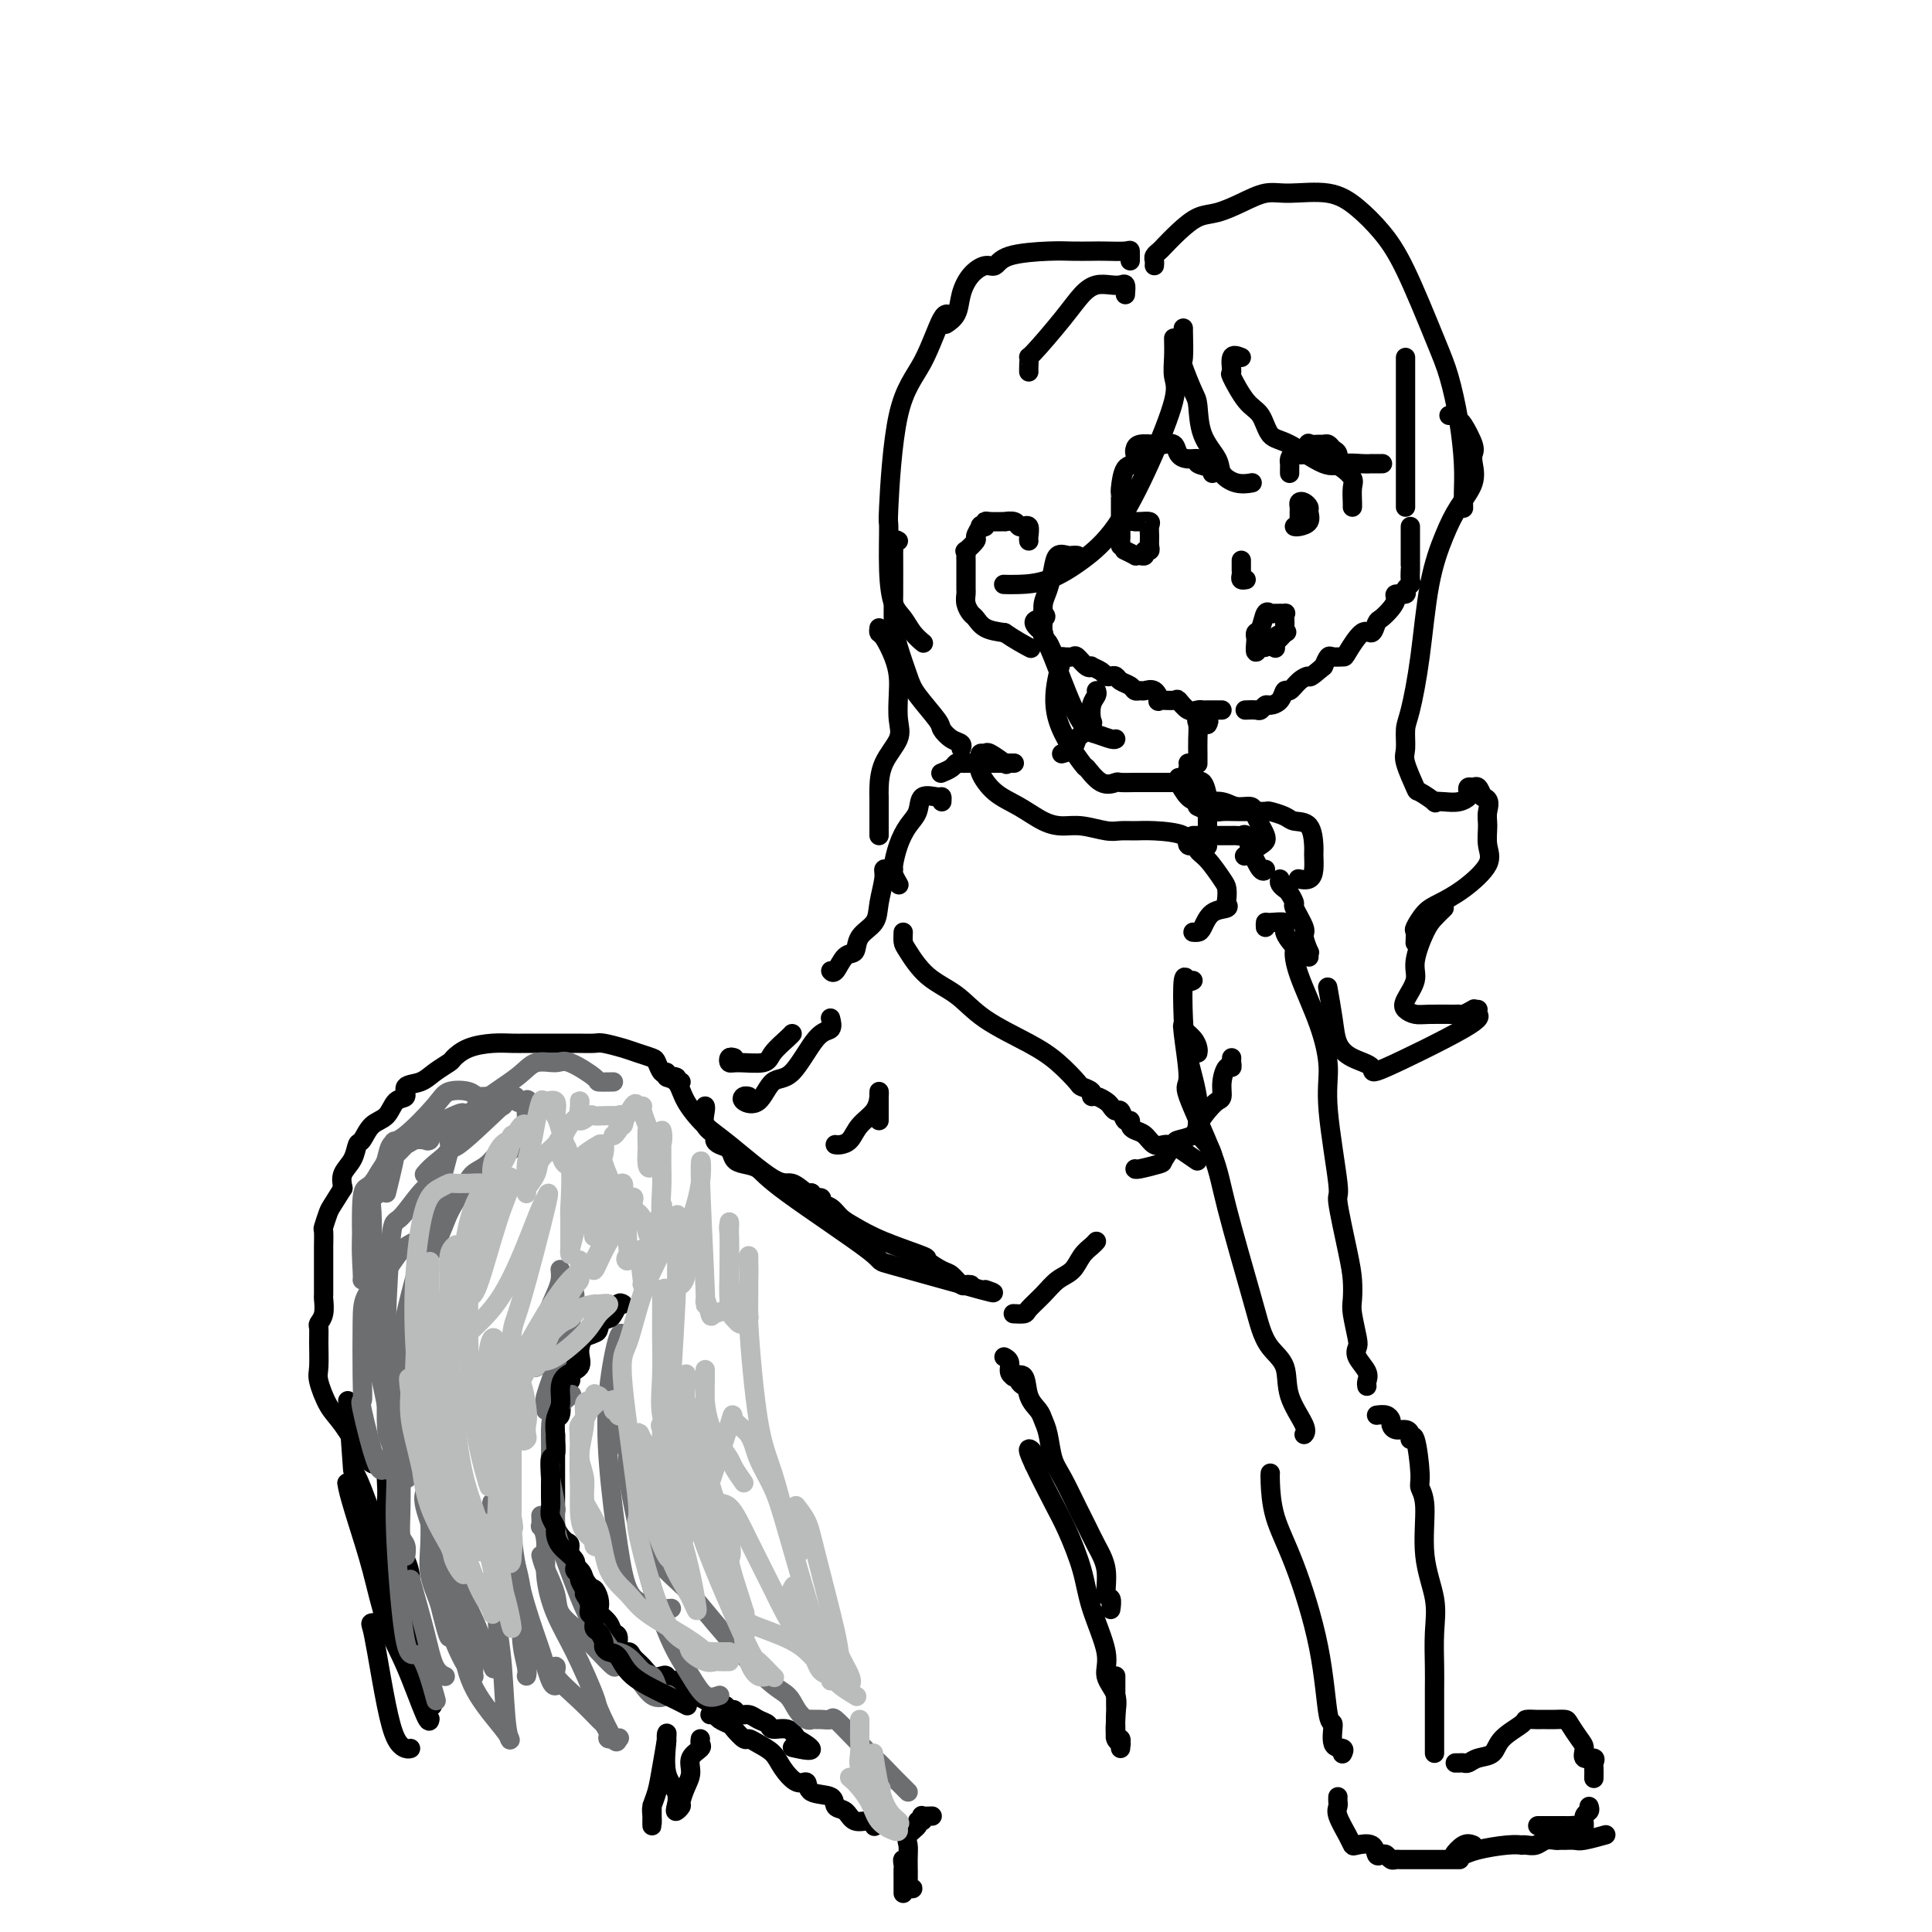 <svg viewBox='0 0 400 400' version='1.1' xmlns='http://www.w3.org/2000/svg' xmlns:xlink='http://www.w3.org/1999/xlink'><g fill='none' stroke='#000000' stroke-width='4' stroke-linecap='round' stroke-linejoin='round'><path d='M291,74c0.000,0.222 0.000,0.443 0,1c0.000,0.557 0.000,1.448 0,2c0.000,0.552 0.000,0.763 0,1c0.000,0.237 0.000,0.499 0,1c0.000,0.501 0.000,1.240 0,2c0.000,0.760 -0.000,1.541 0,2c0.000,0.459 0.000,0.598 0,1c0.000,0.402 0.000,1.068 0,2c0.000,0.932 0.000,2.129 0,3c0.000,0.871 0.000,1.414 0,2c0.000,0.586 0.000,1.214 0,2c0.000,0.786 0.000,1.730 0,2c0.000,0.270 0.000,-0.135 0,1c0.000,1.135 0.000,3.810 0,5c0.000,1.190 0.000,0.893 0,1c0.000,0.107 -0.000,0.616 0,1c0.000,0.384 0.000,0.642 0,1c0.000,0.358 0.000,0.817 0,1c0.000,0.183 0.000,0.092 0,0'/><path d='M292,109c0.000,0.362 0.000,0.723 0,1c-0.000,0.277 -0.000,0.469 0,1c0.000,0.531 0.000,1.403 0,2c-0.000,0.597 -0.000,0.921 0,1c0.000,0.079 0.000,-0.086 0,0c-0.000,0.086 -0.000,0.422 0,1c0.000,0.578 0.001,1.398 0,2c-0.001,0.602 -0.005,0.987 0,1c0.005,0.013 0.017,-0.346 0,0c-0.017,0.346 -0.065,1.399 0,2c0.065,0.601 0.242,0.752 0,1c-0.242,0.248 -0.904,0.594 -1,1c-0.096,0.406 0.374,0.872 0,1c-0.374,0.128 -1.592,-0.084 -2,0c-0.408,0.084 -0.007,0.462 0,1c0.007,0.538 -0.381,1.237 -1,2c-0.619,0.763 -1.469,1.592 -2,2c-0.531,0.408 -0.743,0.396 -1,1c-0.257,0.604 -0.559,1.822 -1,2c-0.441,0.178 -1.021,-0.686 -2,0c-0.979,0.686 -2.356,2.921 -3,4c-0.644,1.079 -0.554,1.000 -1,1c-0.446,-0.000 -1.428,0.077 -2,0c-0.572,-0.077 -0.735,-0.308 -1,0c-0.265,0.308 -0.633,1.154 -1,2'/><path d='M274,138c-3.217,2.747 -2.759,2.116 -3,2c-0.241,-0.116 -1.182,0.285 -2,1c-0.818,0.715 -1.515,1.746 -2,2c-0.485,0.254 -0.760,-0.268 -1,0c-0.240,0.268 -0.444,1.326 -1,2c-0.556,0.674 -1.463,0.965 -2,1c-0.537,0.035 -0.705,-0.187 -1,0c-0.295,0.187 -0.718,0.782 -1,1c-0.282,0.218 -0.422,0.059 -1,0c-0.578,-0.059 -1.594,-0.017 -2,0c-0.406,0.017 -0.203,0.008 0,0'/><path d='M253,147c-0.222,0.001 -0.443,0.002 -1,0c-0.557,-0.002 -1.449,-0.008 -2,0c-0.551,0.008 -0.761,0.031 -1,0c-0.239,-0.031 -0.506,-0.114 -1,0c-0.494,0.114 -1.214,0.425 -2,0c-0.786,-0.425 -1.638,-1.585 -2,-2c-0.362,-0.415 -0.233,-0.083 -1,0c-0.767,0.083 -2.429,-0.083 -3,0c-0.571,0.083 -0.051,0.415 0,0c0.051,-0.415 -0.366,-1.578 -1,-2c-0.634,-0.422 -1.483,-0.102 -2,0c-0.517,0.102 -0.702,-0.015 -1,0c-0.298,0.015 -0.710,0.161 -1,0c-0.290,-0.161 -0.459,-0.631 -1,-1c-0.541,-0.369 -1.453,-0.638 -2,-1c-0.547,-0.362 -0.729,-0.819 -1,-1c-0.271,-0.181 -0.632,-0.088 -1,0c-0.368,0.088 -0.741,0.169 -1,0c-0.259,-0.169 -0.402,-0.589 -1,-1c-0.598,-0.411 -1.651,-0.814 -2,-1c-0.349,-0.186 0.005,-0.155 0,0c-0.005,0.155 -0.368,0.434 -1,0c-0.632,-0.434 -1.531,-1.582 -2,-2c-0.469,-0.418 -0.507,-0.105 -1,0c-0.493,0.105 -1.442,0.001 -2,0c-0.558,-0.001 -0.724,0.102 -1,0c-0.276,-0.102 -0.662,-0.409 -1,-1c-0.338,-0.591 -0.630,-1.467 -1,-2c-0.370,-0.533 -0.820,-0.724 -1,-1c-0.180,-0.276 -0.090,-0.638 0,-1'/><path d='M216,131c-3.714,-2.786 -1.000,-2.750 0,-3c1.000,-0.250 0.286,-0.786 0,-1c-0.286,-0.214 -0.143,-0.107 0,0'/><path d='M213,112c-0.032,-0.196 -0.065,-0.391 0,-1c0.065,-0.609 0.226,-1.631 0,-2c-0.226,-0.369 -0.839,-0.085 -1,0c-0.161,0.085 0.131,-0.030 0,0c-0.131,0.030 -0.686,0.204 -1,0c-0.314,-0.204 -0.386,-0.788 -1,-1c-0.614,-0.212 -1.771,-0.053 -2,0c-0.229,0.053 0.471,0.001 0,0c-0.471,-0.001 -2.111,0.050 -3,0c-0.889,-0.050 -1.027,-0.203 -1,0c0.027,0.203 0.220,0.760 0,1c-0.220,0.240 -0.851,0.163 -1,0c-0.149,-0.163 0.184,-0.413 0,0c-0.184,0.413 -0.887,1.487 -1,2c-0.113,0.513 0.362,0.465 0,1c-0.362,0.535 -1.561,1.654 -2,2c-0.439,0.346 -0.118,-0.081 0,0c0.118,0.081 0.032,0.668 0,1c-0.032,0.332 -0.009,0.407 0,1c0.009,0.593 0.003,1.702 0,2c-0.003,0.298 -0.001,-0.216 0,0c0.001,0.216 0.003,1.161 0,2c-0.003,0.839 -0.012,1.572 0,2c0.012,0.428 0.046,0.552 0,1c-0.046,0.448 -0.173,1.219 0,2c0.173,0.781 0.644,1.570 1,2c0.356,0.430 0.596,0.500 1,1c0.404,0.500 0.973,1.428 2,2c1.027,0.572 2.514,0.786 4,1'/><path d='M208,131c2.356,1.600 4.244,2.600 5,3c0.756,0.400 0.378,0.200 0,0'/><path d='M251,98c0.352,-0.341 0.704,-0.682 0,-1c-0.704,-0.318 -2.464,-0.615 -3,-1c-0.536,-0.385 0.151,-0.860 0,-1c-0.151,-0.140 -1.140,0.053 -2,0c-0.860,-0.053 -1.590,-0.354 -2,-1c-0.410,-0.646 -0.498,-1.638 -1,-2c-0.502,-0.362 -1.416,-0.094 -2,0c-0.584,0.094 -0.836,0.013 -1,0c-0.164,-0.013 -0.238,0.043 -1,0c-0.762,-0.043 -2.211,-0.183 -3,0c-0.789,0.183 -0.919,0.690 -1,1c-0.081,0.310 -0.113,0.422 0,1c0.113,0.578 0.370,1.620 0,2c-0.370,0.380 -1.367,0.097 -2,1c-0.633,0.903 -0.902,2.991 -1,4c-0.098,1.009 -0.026,0.937 0,1c0.026,0.063 0.007,0.259 0,1c-0.007,0.741 -0.002,2.027 0,3c0.002,0.973 0.001,1.632 0,2c-0.001,0.368 -0.000,0.445 0,1c0.000,0.555 0.000,1.587 0,2c-0.000,0.413 -0.000,0.206 0,0'/><path d='M232,113c0.014,-1.185 0.028,-2.370 0,-3c-0.028,-0.630 -0.097,-0.705 0,-1c0.097,-0.295 0.359,-0.812 1,-1c0.641,-0.188 1.660,-0.048 2,0c0.340,0.048 0.000,0.005 0,0c-0.000,-0.005 0.339,0.030 1,0c0.661,-0.030 1.642,-0.123 2,0c0.358,0.123 0.092,0.463 0,1c-0.092,0.537 -0.010,1.272 0,2c0.010,0.728 -0.053,1.449 0,2c0.053,0.551 0.220,0.932 0,1c-0.220,0.068 -0.827,-0.177 -1,0c-0.173,0.177 0.090,0.776 0,1c-0.090,0.224 -0.532,0.074 -1,0c-0.468,-0.074 -0.960,-0.071 -1,0c-0.040,0.071 0.374,0.212 0,0c-0.374,-0.212 -1.535,-0.775 -2,-1c-0.465,-0.225 -0.232,-0.113 0,0'/><path d='M267,98c-0.004,-0.330 -0.009,-0.661 0,-1c0.009,-0.339 0.031,-0.687 0,-1c-0.031,-0.313 -0.115,-0.592 0,-1c0.115,-0.408 0.430,-0.947 1,-1c0.570,-0.053 1.395,0.378 2,0c0.605,-0.378 0.988,-1.566 1,-2c0.012,-0.434 -0.348,-0.113 0,0c0.348,0.113 1.404,0.018 2,0c0.596,-0.018 0.734,0.041 1,0c0.266,-0.041 0.662,-0.181 1,0c0.338,0.181 0.620,0.682 1,1c0.380,0.318 0.858,0.454 1,1c0.142,0.546 -0.053,1.501 0,2c0.053,0.499 0.354,0.540 1,1c0.646,0.460 1.637,1.339 2,2c0.363,0.661 0.097,1.105 0,2c-0.097,0.895 -0.026,2.241 0,3c0.026,0.759 0.007,0.931 0,1c-0.007,0.069 -0.004,0.034 0,0'/><path d='M269,108c0.002,-0.332 0.003,-0.664 0,-1c-0.003,-0.336 -0.011,-0.675 0,-1c0.011,-0.325 0.041,-0.635 0,-1c-0.041,-0.365 -0.153,-0.785 0,-1c0.153,-0.215 0.570,-0.226 1,0c0.430,0.226 0.872,0.687 1,1c0.128,0.313 -0.057,0.476 0,1c0.057,0.524 0.355,1.408 0,2c-0.355,0.592 -1.365,0.890 -2,1c-0.635,0.110 -0.896,0.031 -1,0c-0.104,-0.031 -0.052,-0.016 0,0'/><path d='M250,150c0.226,-0.411 0.453,-0.823 0,-1c-0.453,-0.177 -1.585,-0.121 -2,0c-0.415,0.121 -0.111,0.305 0,1c0.111,0.695 0.030,1.899 0,3c-0.030,1.101 -0.008,2.099 0,3c0.008,0.901 0.002,1.704 0,2c-0.002,0.296 -0.001,0.085 0,0c0.001,-0.085 0.000,-0.042 0,0'/><path d='M227,143c0.109,0.283 0.219,0.566 0,1c-0.219,0.434 -0.766,1.018 -1,2c-0.234,0.982 -0.156,2.361 0,3c0.156,0.639 0.388,0.539 0,1c-0.388,0.461 -1.397,1.483 -2,2c-0.603,0.517 -0.801,0.530 -1,1c-0.199,0.470 -0.400,1.396 -1,2c-0.600,0.604 -1.600,0.887 -2,1c-0.400,0.113 -0.200,0.057 0,0'/><path d='M210,158c-0.336,-0.000 -0.671,-0.000 -1,0c-0.329,0.000 -0.651,0.000 -1,0c-0.349,-0.000 -0.723,-0.000 -1,0c-0.277,0.000 -0.455,0.000 -1,0c-0.545,-0.000 -1.455,-0.000 -2,0c-0.545,0.000 -0.723,0.000 -1,0c-0.277,-0.000 -0.652,-0.001 -1,0c-0.348,0.001 -0.669,0.003 -1,0c-0.331,-0.003 -0.670,-0.011 -1,0c-0.330,0.011 -0.649,0.042 -1,0c-0.351,-0.042 -0.733,-0.155 -1,0c-0.267,0.155 -0.418,0.580 -1,1c-0.582,0.420 -1.595,0.834 -2,1c-0.405,0.166 -0.203,0.083 0,0'/><path d='M247,173c0.358,0.000 0.715,0.000 1,0c0.285,-0.000 0.496,-0.000 1,0c0.504,0.000 1.301,0.001 2,0c0.699,-0.001 1.301,-0.002 2,0c0.699,0.002 1.496,0.008 2,0c0.504,-0.008 0.716,-0.029 1,0c0.284,0.029 0.640,0.109 1,0c0.360,-0.109 0.724,-0.408 1,0c0.276,0.408 0.466,1.522 1,3c0.534,1.478 1.413,3.321 2,4c0.587,0.679 0.882,0.194 1,0c0.118,-0.194 0.059,-0.097 0,0'/><path d='M265,182c-0.092,0.324 -0.184,0.647 0,1c0.184,0.353 0.646,0.735 1,1c0.354,0.265 0.602,0.411 1,1c0.398,0.589 0.948,1.619 1,2c0.052,0.381 -0.392,0.111 0,1c0.392,0.889 1.622,2.935 2,4c0.378,1.065 -0.095,1.147 0,2c0.095,0.853 0.757,2.476 1,3c0.243,0.524 0.065,-0.051 0,0c-0.065,0.051 -0.019,0.729 0,1c0.019,0.271 0.009,0.136 0,0'/><path d='M255,219c-0.022,0.291 -0.044,0.582 0,1c0.044,0.418 0.153,0.962 0,1c-0.153,0.038 -0.568,-0.430 -1,0c-0.432,0.430 -0.879,1.757 -1,3c-0.121,1.243 0.086,2.403 0,3c-0.086,0.597 -0.465,0.633 -1,1c-0.535,0.367 -1.227,1.066 -2,2c-0.773,0.934 -1.626,2.103 -2,3c-0.374,0.897 -0.268,1.521 -1,2c-0.732,0.479 -2.301,0.812 -3,1c-0.699,0.188 -0.527,0.233 -1,1c-0.473,0.767 -1.591,2.258 -2,3c-0.409,0.742 -0.110,0.735 -1,1c-0.890,0.265 -2.970,0.802 -4,1c-1.030,0.198 -1.008,0.057 -1,0c0.008,-0.057 0.004,-0.028 0,0'/><path d='M184,180c-0.451,-0.102 -0.902,-0.205 -1,0c-0.098,0.205 0.157,0.717 0,2c-0.157,1.283 -0.727,3.335 -1,5c-0.273,1.665 -0.248,2.941 -1,4c-0.752,1.059 -2.282,1.902 -3,3c-0.718,1.098 -0.623,2.452 -1,3c-0.377,0.548 -1.225,0.291 -2,1c-0.775,0.709 -1.478,2.383 -2,3c-0.522,0.617 -0.863,0.176 -1,0c-0.137,-0.176 -0.068,-0.088 0,0'/><path d='M138,222c-0.320,0.203 -0.639,0.405 -1,0c-0.361,-0.405 -0.762,-1.419 -1,-2c-0.238,-0.581 -0.313,-0.730 -1,-1c-0.687,-0.270 -1.985,-0.661 -3,-1c-1.015,-0.339 -1.747,-0.627 -3,-1c-1.253,-0.373 -3.028,-0.832 -4,-1c-0.972,-0.168 -1.141,-0.045 -2,0c-0.859,0.045 -2.407,0.012 -3,0c-0.593,-0.012 -0.230,-0.003 -1,0c-0.770,0.003 -2.672,0.000 -4,0c-1.328,-0.000 -2.081,0.002 -3,0c-0.919,-0.002 -2.005,-0.008 -3,0c-0.995,0.008 -1.900,0.029 -3,0c-1.100,-0.029 -2.395,-0.107 -4,0c-1.605,0.107 -3.520,0.400 -5,1c-1.480,0.600 -2.524,1.508 -3,2c-0.476,0.492 -0.385,0.570 -1,1c-0.615,0.430 -1.936,1.212 -3,2c-1.064,0.788 -1.870,1.580 -3,2c-1.130,0.420 -2.586,0.467 -3,1c-0.414,0.533 0.212,1.551 0,2c-0.212,0.449 -1.261,0.328 -2,1c-0.739,0.672 -1.166,2.136 -2,3c-0.834,0.864 -2.073,1.126 -3,2c-0.927,0.874 -1.541,2.358 -2,3c-0.459,0.642 -0.762,0.440 -1,1c-0.238,0.560 -0.410,1.882 -1,3c-0.590,1.118 -1.597,2.034 -2,3c-0.403,0.966 -0.201,1.983 0,3'/><path d='M71,246c-2.630,4.204 -2.705,4.213 -3,5c-0.295,0.787 -0.811,2.352 -1,3c-0.189,0.648 -0.051,0.381 0,1c0.051,0.619 0.013,2.125 0,3c-0.013,0.875 -0.003,1.120 0,2c0.003,0.880 -0.003,2.397 0,4c0.003,1.603 0.015,3.293 0,4c-0.015,0.707 -0.057,0.431 0,1c0.057,0.569 0.212,1.984 0,3c-0.212,1.016 -0.790,1.634 -1,2c-0.210,0.366 -0.051,0.478 0,1c0.051,0.522 -0.007,1.452 0,3c0.007,1.548 0.078,3.714 0,5c-0.078,1.286 -0.304,1.693 0,3c0.304,1.307 1.140,3.513 2,5c0.860,1.487 1.746,2.254 3,4c1.254,1.746 2.876,4.470 4,6c1.124,1.530 1.750,1.866 2,2c0.250,0.134 0.125,0.067 0,0'/><path d='M142,254c-0.182,-0.308 -0.364,-0.617 0,-1c0.364,-0.383 1.274,-0.841 2,-1c0.726,-0.159 1.266,-0.018 1,0c-0.266,0.018 -1.339,-0.086 -2,0c-0.661,0.086 -0.909,0.363 -1,1c-0.091,0.637 -0.024,1.633 0,2c0.024,0.367 0.007,0.105 0,0c-0.007,-0.105 -0.003,-0.052 0,0'/><path d='M128,270c-0.370,0.841 -0.740,1.682 -1,2c-0.260,0.318 -0.412,0.114 -1,0c-0.588,-0.114 -1.614,-0.137 -2,0c-0.386,0.137 -0.132,0.436 0,1c0.132,0.564 0.141,1.394 0,2c-0.141,0.606 -0.433,0.989 -1,1c-0.567,0.011 -1.410,-0.350 -2,0c-0.590,0.350 -0.927,1.413 -1,2c-0.073,0.587 0.116,0.700 0,1c-0.116,0.300 -0.539,0.789 -1,2c-0.461,1.211 -0.960,3.145 -1,4c-0.040,0.855 0.378,0.633 0,1c-0.378,0.367 -1.551,1.324 -2,2c-0.449,0.676 -0.173,1.069 0,2c0.173,0.931 0.242,2.398 0,3c-0.242,0.602 -0.797,0.338 -1,1c-0.203,0.662 -0.054,2.250 0,3c0.054,0.750 0.015,0.662 0,1c-0.015,0.338 -0.004,1.101 0,2c0.004,0.899 0.001,1.933 0,3c-0.001,1.067 0.000,2.168 0,3c-0.000,0.832 -0.002,1.394 0,2c0.002,0.606 0.007,1.255 0,2c-0.007,0.745 -0.026,1.584 0,2c0.026,0.416 0.096,0.408 0,1c-0.096,0.592 -0.359,1.783 0,3c0.359,1.217 1.339,2.462 2,3c0.661,0.538 1.002,0.371 1,1c-0.002,0.629 -0.347,2.054 0,3c0.347,0.946 1.385,1.413 2,2c0.615,0.587 0.808,1.293 1,2'/><path d='M121,327c1.323,2.063 1.629,1.721 2,2c0.371,0.279 0.806,1.178 1,2c0.194,0.822 0.147,1.566 0,2c-0.147,0.434 -0.395,0.559 0,1c0.395,0.441 1.433,1.200 2,2c0.567,0.800 0.662,1.642 1,2c0.338,0.358 0.920,0.231 1,1c0.080,0.769 -0.341,2.434 0,3c0.341,0.566 1.443,0.033 2,0c0.557,-0.033 0.569,0.435 1,1c0.431,0.565 1.280,1.228 2,2c0.720,0.772 1.310,1.655 2,2c0.690,0.345 1.482,0.153 2,0c0.518,-0.153 0.764,-0.266 1,0c0.236,0.266 0.461,0.912 1,1c0.539,0.088 1.390,-0.380 2,0c0.610,0.380 0.978,1.608 1,2c0.022,0.392 -0.303,-0.054 0,0c0.303,0.054 1.233,0.607 2,1c0.767,0.393 1.372,0.626 2,1c0.628,0.374 1.281,0.889 2,1c0.719,0.111 1.505,-0.181 2,0c0.495,0.181 0.698,0.836 1,1c0.302,0.164 0.701,-0.164 1,0c0.299,0.164 0.498,0.819 1,1c0.502,0.181 1.307,-0.111 2,0c0.693,0.111 1.274,0.624 2,1c0.726,0.376 1.597,0.616 2,1c0.403,0.384 0.339,0.911 1,1c0.661,0.089 2.046,-0.260 3,0c0.954,0.260 1.477,1.130 2,2'/><path d='M165,360c5.756,3.244 1.644,2.356 0,2c-1.644,-0.356 -0.822,-0.178 0,0'/><path d='M147,355c0.366,-0.087 0.732,-0.173 1,0c0.268,0.173 0.438,0.606 1,1c0.562,0.394 1.514,0.749 2,1c0.486,0.251 0.504,0.398 1,1c0.496,0.602 1.469,1.658 2,2c0.531,0.342 0.621,-0.030 1,0c0.379,0.030 1.048,0.461 2,1c0.952,0.539 2.188,1.185 3,2c0.812,0.815 1.199,1.800 2,3c0.801,1.200 2.017,2.616 3,3c0.983,0.384 1.734,-0.263 2,0c0.266,0.263 0.048,1.437 1,2c0.952,0.563 3.074,0.514 4,1c0.926,0.486 0.654,1.507 1,2c0.346,0.493 1.308,0.458 2,1c0.692,0.542 1.113,1.661 2,2c0.887,0.339 2.239,-0.101 3,0c0.761,0.101 0.932,0.743 1,1c0.068,0.257 0.034,0.128 0,0'/><path d='M227,257c-0.237,0.276 -0.475,0.552 -1,1c-0.525,0.448 -1.339,1.069 -2,2c-0.661,0.931 -1.170,2.173 -2,3c-0.830,0.827 -1.981,1.241 -3,2c-1.019,0.759 -1.906,1.864 -3,3c-1.094,1.136 -2.396,2.305 -3,3c-0.604,0.695 -0.509,0.918 -1,1c-0.491,0.082 -1.569,0.023 -2,0c-0.431,-0.023 -0.216,-0.012 0,0'/><path d='M208,281c-0.119,-0.061 -0.238,-0.121 0,0c0.238,0.121 0.833,0.424 1,1c0.167,0.576 -0.095,1.426 0,2c0.095,0.574 0.548,0.872 1,1c0.452,0.128 0.905,0.086 1,0c0.095,-0.086 -0.167,-0.215 0,0c0.167,0.215 0.762,0.776 1,1c0.238,0.224 0.119,0.112 0,0'/><path d='M212,287c-0.454,-0.309 -0.908,-0.618 -1,-1c-0.092,-0.382 0.179,-0.838 0,-1c-0.179,-0.162 -0.806,-0.031 -1,0c-0.194,0.031 0.046,-0.038 0,0c-0.046,0.038 -0.377,0.184 0,0c0.377,-0.184 1.463,-0.697 2,0c0.537,0.697 0.525,2.606 1,4c0.475,1.394 1.439,2.275 2,3c0.561,0.725 0.720,1.296 1,2c0.280,0.704 0.680,1.542 1,3c0.320,1.458 0.561,3.537 1,5c0.439,1.463 1.078,2.311 2,4c0.922,1.689 2.127,4.218 3,6c0.873,1.782 1.415,2.815 2,4c0.585,1.185 1.215,2.521 2,4c0.785,1.479 1.727,3.101 2,5c0.273,1.899 -0.123,4.076 0,5c0.123,0.924 0.764,0.595 1,1c0.236,0.405 0.067,1.544 0,2c-0.067,0.456 -0.034,0.228 0,0'/><path d='M215,304c-0.454,-0.236 -0.907,-0.472 -1,-1c-0.093,-0.528 0.176,-1.348 0,-2c-0.176,-0.652 -0.797,-1.135 -1,-1c-0.203,0.135 0.013,0.888 1,3c0.987,2.112 2.746,5.583 4,8c1.254,2.417 2.005,3.780 3,6c0.995,2.220 2.236,5.296 3,8c0.764,2.704 1.052,5.034 2,8c0.948,2.966 2.556,6.566 3,9c0.444,2.434 -0.274,3.702 0,5c0.274,1.298 1.541,2.625 2,4c0.459,1.375 0.109,2.800 0,4c-0.109,1.200 0.022,2.177 0,3c-0.022,0.823 -0.198,1.491 0,2c0.198,0.509 0.771,0.860 1,1c0.229,0.140 0.115,0.070 0,0'/><path d='M231,347c-0.001,0.269 -0.001,0.538 0,1c0.001,0.462 0.004,1.118 0,2c-0.004,0.882 -0.015,1.990 0,3c0.015,1.010 0.057,1.920 0,3c-0.057,1.080 -0.211,2.328 0,3c0.211,0.672 0.789,0.768 1,1c0.211,0.232 0.057,0.601 0,1c-0.057,0.399 -0.016,0.828 0,1c0.016,0.172 0.008,0.086 0,0'/><path d='M193,376c-0.836,0.032 -1.672,0.063 -2,0c-0.328,-0.063 -0.148,-0.221 0,0c0.148,0.221 0.264,0.822 0,1c-0.264,0.178 -0.908,-0.065 -1,0c-0.092,0.065 0.368,0.438 0,1c-0.368,0.562 -1.564,1.313 -2,2c-0.436,0.687 -0.112,1.309 0,2c0.112,0.691 0.012,1.452 0,3c-0.012,1.548 0.064,3.884 0,5c-0.064,1.116 -0.270,1.012 0,1c0.270,-0.012 1.015,0.067 1,0c-0.015,-0.067 -0.789,-0.279 -1,-1c-0.211,-0.721 0.139,-1.952 0,-3c-0.139,-1.048 -0.769,-1.914 -1,-2c-0.231,-0.086 -0.062,0.607 0,1c0.062,0.393 0.017,0.487 0,1c-0.017,0.513 -0.004,1.444 0,2c0.004,0.556 0.001,0.737 0,1c-0.001,0.263 -0.000,0.609 0,1c0.000,0.391 0.000,0.826 0,1c-0.000,0.174 -0.000,0.087 0,0'/><path d='M141,224c-0.497,0.111 -0.994,0.223 -1,0c-0.006,-0.223 0.480,-0.779 0,-1c-0.480,-0.221 -1.926,-0.107 -2,0c-0.074,0.107 1.222,0.209 2,1c0.778,0.791 1.036,2.273 2,4c0.964,1.727 2.633,3.700 4,5c1.367,1.300 2.433,1.928 5,4c2.567,2.072 6.635,5.589 9,7c2.365,1.411 3.026,0.718 4,1c0.974,0.282 2.261,1.540 3,2c0.739,0.460 0.930,0.124 1,0c0.070,-0.124 0.020,-0.035 0,0c-0.020,0.035 -0.010,0.018 0,0'/><path d='M168,247c-0.240,0.448 -0.479,0.897 0,1c0.479,0.103 1.677,-0.139 2,0c0.323,0.139 -0.228,0.658 0,1c0.228,0.342 1.236,0.505 2,1c0.764,0.495 1.284,1.322 2,2c0.716,0.678 1.627,1.208 3,2c1.373,0.792 3.207,1.846 6,3c2.793,1.154 6.545,2.408 8,3c1.455,0.592 0.613,0.523 1,1c0.387,0.477 2.002,1.501 3,2c0.998,0.499 1.378,0.474 2,1c0.622,0.526 1.486,1.605 2,2c0.514,0.395 0.677,0.106 1,0c0.323,-0.106 0.807,-0.030 1,0c0.193,0.030 0.097,0.015 0,0'/><path d='M204,267c1.591,0.562 3.181,1.125 -1,0c-4.181,-1.125 -14.135,-3.937 -18,-5c-3.865,-1.063 -1.641,-0.378 -5,-3c-3.359,-2.622 -12.299,-8.552 -17,-12c-4.701,-3.448 -5.161,-4.415 -6,-5c-0.839,-0.585 -2.057,-0.787 -3,-1c-0.943,-0.213 -1.610,-0.438 -2,-1c-0.390,-0.562 -0.504,-1.462 -1,-2c-0.496,-0.538 -1.373,-0.715 -2,-1c-0.627,-0.285 -1.005,-0.679 -1,-1c0.005,-0.321 0.394,-0.569 0,-1c-0.394,-0.431 -1.570,-1.044 -2,-2c-0.430,-0.956 -0.115,-2.256 0,-3c0.115,-0.744 0.031,-0.931 0,-1c-0.031,-0.069 -0.009,-0.020 0,0c0.009,0.020 0.004,0.010 0,0'/><path d='M152,219c-0.400,-0.116 -0.800,-0.232 -1,0c-0.200,0.232 -0.201,0.812 0,1c0.201,0.188 0.604,-0.016 2,0c1.396,0.016 3.786,0.253 5,0c1.214,-0.253 1.253,-0.996 2,-2c0.747,-1.004 2.201,-2.270 3,-3c0.799,-0.730 0.943,-0.923 1,-1c0.057,-0.077 0.029,-0.039 0,0'/><path d='M155,227c-0.350,-0.081 -0.699,-0.162 -1,0c-0.301,0.162 -0.552,0.569 0,1c0.552,0.431 1.907,0.888 3,0c1.093,-0.888 1.925,-3.121 3,-4c1.075,-0.879 2.393,-0.404 4,-2c1.607,-1.596 3.503,-5.263 5,-7c1.497,-1.737 2.595,-1.545 3,-2c0.405,-0.455 0.116,-1.559 0,-2c-0.116,-0.441 -0.058,-0.221 0,0'/><path d='M173,237c-0.063,-0.011 -0.126,-0.022 0,0c0.126,0.022 0.440,0.076 1,0c0.560,-0.076 1.365,-0.284 2,-1c0.635,-0.716 1.098,-1.940 2,-3c0.902,-1.060 2.242,-1.955 3,-3c0.758,-1.045 0.935,-2.239 1,-3c0.065,-0.761 0.017,-1.087 0,-1c-0.017,0.087 -0.005,0.588 0,1c0.005,0.412 0.001,0.734 0,1c-0.001,0.266 -0.000,0.477 0,1c0.000,0.523 0.000,1.357 0,2c-0.000,0.643 -0.000,1.096 0,1c0.000,-0.096 0.000,-0.742 0,-1c-0.000,-0.258 -0.000,-0.129 0,0'/><path d='M187,193c-0.032,0.746 -0.064,1.493 0,2c0.064,0.507 0.224,0.775 1,2c0.776,1.225 2.166,3.408 4,5c1.834,1.592 4.110,2.595 6,4c1.890,1.405 3.394,3.213 6,5c2.606,1.787 6.314,3.553 9,5c2.686,1.447 4.351,2.574 6,4c1.649,1.426 3.281,3.152 4,4c0.719,0.848 0.525,0.819 1,1c0.475,0.181 1.619,0.573 2,1c0.381,0.427 0.000,0.889 0,1c-0.000,0.111 0.381,-0.130 1,0c0.619,0.130 1.475,0.631 2,1c0.525,0.369 0.719,0.606 1,1c0.281,0.394 0.649,0.946 1,1c0.351,0.054 0.685,-0.389 1,0c0.315,0.389 0.612,1.608 1,2c0.388,0.392 0.866,-0.045 1,0c0.134,0.045 -0.077,0.572 0,1c0.077,0.428 0.440,0.756 1,1c0.560,0.244 1.316,0.405 2,1c0.684,0.595 1.297,1.623 2,2c0.703,0.377 1.497,0.101 2,0c0.503,-0.101 0.715,-0.029 1,0c0.285,0.029 0.642,0.014 1,0'/><path d='M243,237c8.500,5.833 4.250,2.917 0,0'/><path d='M247,203c-0.313,0.194 -0.626,0.388 -1,0c-0.374,-0.388 -0.810,-1.359 -1,0c-0.190,1.359 -0.135,5.049 0,8c0.135,2.951 0.352,5.162 1,8c0.648,2.838 1.729,6.302 2,9c0.271,2.698 -0.268,4.630 0,6c0.268,1.370 1.341,2.176 2,3c0.659,0.824 0.902,1.664 1,2c0.098,0.336 0.049,0.168 0,0'/><path d='M248,218c0.052,-0.249 0.104,-0.499 0,-1c-0.104,-0.501 -0.362,-1.254 -1,-2c-0.638,-0.746 -1.654,-1.485 -2,-2c-0.346,-0.515 -0.023,-0.807 0,-1c0.023,-0.193 -0.254,-0.287 0,2c0.254,2.287 1.038,6.954 1,9c-0.038,2.046 -0.897,1.470 0,4c0.897,2.530 3.551,8.165 5,12c1.449,3.835 1.692,5.872 3,11c1.308,5.128 3.682,13.349 5,18c1.318,4.651 1.580,5.732 2,7c0.420,1.268 0.999,2.722 2,4c1.001,1.278 2.426,2.381 3,4c0.574,1.619 0.298,3.753 1,6c0.702,2.247 2.381,4.605 3,6c0.619,1.395 0.177,1.827 0,2c-0.177,0.173 -0.088,0.086 0,0'/><path d='M262,192c-0.018,-0.433 -0.036,-0.865 0,-1c0.036,-0.135 0.125,0.028 1,0c0.875,-0.028 2.536,-0.245 3,0c0.464,0.245 -0.269,0.954 0,2c0.269,1.046 1.541,2.431 2,3c0.459,0.569 0.107,0.322 0,1c-0.107,0.678 0.032,2.282 1,5c0.968,2.718 2.765,6.552 4,10c1.235,3.448 1.907,6.512 2,9c0.093,2.488 -0.392,4.401 0,9c0.392,4.599 1.660,11.883 2,15c0.340,3.117 -0.250,2.068 0,4c0.250,1.932 1.338,6.847 2,10c0.662,3.153 0.896,4.546 1,6c0.104,1.454 0.078,2.969 0,4c-0.078,1.031 -0.210,1.578 0,3c0.210,1.422 0.760,3.718 1,5c0.240,1.282 0.169,1.548 0,2c-0.169,0.452 -0.438,1.088 0,2c0.438,0.912 1.581,2.100 2,3c0.419,0.900 0.113,1.511 0,2c-0.113,0.489 -0.032,0.854 0,1c0.032,0.146 0.016,0.073 0,0'/><path d='M285,293c0.728,-0.091 1.455,-0.183 2,0c0.545,0.183 0.906,0.640 1,1c0.094,0.360 -0.081,0.624 0,1c0.081,0.376 0.417,0.865 1,1c0.583,0.135 1.414,-0.084 2,0c0.586,0.084 0.926,0.469 1,1c0.074,0.531 -0.120,1.207 0,1c0.120,-0.207 0.552,-1.297 1,0c0.448,1.297 0.912,4.981 1,7c0.088,2.019 -0.201,2.372 0,3c0.201,0.628 0.891,1.532 1,4c0.109,2.468 -0.363,6.499 0,10c0.363,3.501 1.561,6.473 2,9c0.439,2.527 0.118,4.611 0,7c-0.118,2.389 -0.031,5.085 0,7c0.031,1.915 0.008,3.049 0,5c-0.008,1.951 -0.002,4.719 0,7c0.002,2.281 0.001,4.076 0,5c-0.001,0.924 -0.000,0.978 0,1c0.000,0.022 0.000,0.011 0,0'/><path d='M263,305c-0.029,0.248 -0.058,0.495 0,2c0.058,1.505 0.202,4.266 1,7c0.798,2.734 2.250,5.440 4,10c1.750,4.560 3.797,10.972 5,17c1.203,6.028 1.562,11.671 2,14c0.438,2.329 0.954,1.342 1,2c0.046,0.658 -0.380,2.960 0,4c0.380,1.040 1.564,0.819 2,1c0.436,0.181 0.125,0.766 0,1c-0.125,0.234 -0.062,0.117 0,0'/><path d='M277,372c-0.014,0.342 -0.028,0.684 0,1c0.028,0.316 0.100,0.607 0,1c-0.100,0.393 -0.370,0.888 0,2c0.370,1.112 1.380,2.841 2,4c0.620,1.159 0.848,1.747 1,2c0.152,0.253 0.226,0.172 1,0c0.774,-0.172 2.249,-0.435 3,0c0.751,0.435 0.779,1.566 1,2c0.221,0.434 0.636,0.169 1,0c0.364,-0.169 0.679,-0.241 1,0c0.321,0.241 0.649,0.797 1,1c0.351,0.203 0.723,0.054 1,0c0.277,-0.054 0.457,-0.015 1,0c0.543,0.015 1.449,0.004 2,0c0.551,-0.004 0.748,-0.001 1,0c0.252,0.001 0.558,0.000 1,0c0.442,-0.000 1.019,-0.000 2,0c0.981,0.000 2.366,0.000 3,0c0.634,-0.000 0.517,-0.000 1,0c0.483,0.000 1.567,0.000 2,0c0.433,-0.000 0.217,-0.000 0,0'/><path d='M302,365c-0.511,-0.002 -1.022,-0.004 -1,0c0.022,0.004 0.576,0.014 1,0c0.424,-0.014 0.716,-0.051 1,0c0.284,0.051 0.560,0.189 1,0c0.440,-0.189 1.044,-0.706 2,-1c0.956,-0.294 2.263,-0.366 3,-1c0.737,-0.634 0.904,-1.830 2,-3c1.096,-1.170 3.120,-2.313 4,-3c0.880,-0.687 0.617,-0.916 1,-1c0.383,-0.084 1.411,-0.022 2,0c0.589,0.022 0.739,0.006 1,0c0.261,-0.006 0.632,-0.000 1,0c0.368,0.000 0.732,-0.004 1,0c0.268,0.004 0.440,0.017 1,0c0.560,-0.017 1.507,-0.063 2,0c0.493,0.063 0.532,0.237 1,1c0.468,0.763 1.365,2.117 2,3c0.635,0.883 1.007,1.296 1,2c-0.007,0.704 -0.394,1.699 0,2c0.394,0.301 1.570,-0.091 2,0c0.430,0.091 0.115,0.663 0,1c-0.115,0.337 -0.031,0.437 0,1c0.031,0.563 0.009,1.589 0,2c-0.009,0.411 -0.004,0.205 0,0'/><path d='M329,374c0.117,0.370 0.234,0.740 0,1c-0.234,0.260 -0.818,0.409 -1,1c-0.182,0.591 0.038,1.622 0,2c-0.038,0.378 -0.333,0.101 -1,0c-0.667,-0.101 -1.704,-0.027 -2,0c-0.296,0.027 0.151,0.007 -1,0c-1.151,-0.007 -3.900,-0.002 -5,0c-1.100,0.002 -0.550,0.001 0,0'/><path d='M305,382c-0.593,-0.228 -1.186,-0.456 -2,0c-0.814,0.456 -1.848,1.597 -2,2c-0.152,0.403 0.580,0.070 1,0c0.420,-0.070 0.529,0.125 1,0c0.471,-0.125 1.305,-0.570 3,-1c1.695,-0.430 4.250,-0.846 6,-1c1.750,-0.154 2.695,-0.045 3,0c0.305,0.045 -0.031,0.026 0,0c0.031,-0.026 0.428,-0.060 1,0c0.572,0.060 1.320,0.212 2,0c0.680,-0.212 1.291,-0.789 2,-1c0.709,-0.211 1.517,-0.057 2,0c0.483,0.057 0.641,0.016 1,0c0.359,-0.016 0.920,-0.008 1,0c0.080,0.008 -0.321,0.016 0,0c0.321,-0.016 1.364,-0.056 2,0c0.636,0.056 0.863,0.207 2,0c1.137,-0.207 3.182,-0.774 4,-1c0.818,-0.226 0.409,-0.113 0,0'/><path d='M257,116c0.002,0.332 0.004,0.663 0,1c-0.004,0.337 -0.015,0.679 0,1c0.015,0.321 0.056,0.622 0,1c-0.056,0.378 -0.207,0.832 0,1c0.207,0.168 0.774,0.048 1,0c0.226,-0.048 0.113,-0.024 0,0'/><path d='M266,130c0.015,-0.732 0.029,-1.463 0,-2c-0.029,-0.537 -0.102,-0.879 0,-1c0.102,-0.121 0.378,-0.022 0,0c-0.378,0.022 -1.412,-0.034 -2,0c-0.588,0.034 -0.732,0.156 -1,0c-0.268,-0.156 -0.660,-0.590 -1,0c-0.340,0.590 -0.628,2.205 -1,3c-0.372,0.795 -0.829,0.769 -1,1c-0.171,0.231 -0.057,0.718 0,1c0.057,0.282 0.057,0.358 0,1c-0.057,0.642 -0.171,1.848 0,2c0.171,0.152 0.628,-0.751 1,-1c0.372,-0.249 0.661,0.157 1,0c0.339,-0.157 0.730,-0.877 1,-1c0.270,-0.123 0.419,0.352 1,0c0.581,-0.352 1.595,-1.529 2,-2c0.405,-0.471 0.203,-0.235 0,0'/><path d='M266,131c0.896,-0.302 0.135,-0.056 0,0c-0.135,0.056 0.356,-0.078 0,0c-0.356,0.078 -1.557,0.367 -2,1c-0.443,0.633 -0.126,1.609 0,2c0.126,0.391 0.063,0.195 0,0'/><path d='M245,68c-0.014,-0.120 -0.028,-0.240 0,1c0.028,1.240 0.100,3.839 0,5c-0.100,1.161 -0.370,0.884 0,2c0.370,1.116 1.379,3.625 2,5c0.621,1.375 0.854,1.616 1,3c0.146,1.384 0.204,3.912 1,6c0.796,2.088 2.329,3.736 3,5c0.671,1.264 0.479,2.143 1,3c0.521,0.857 1.756,1.692 3,2c1.244,0.308 2.498,0.088 3,0c0.502,-0.088 0.251,-0.044 0,0'/><path d='M257,74c-0.864,-0.346 -1.728,-0.691 -2,0c-0.272,0.691 0.048,2.420 0,3c-0.048,0.580 -0.463,0.012 0,1c0.463,0.988 1.804,3.534 3,5c1.196,1.466 2.248,1.853 3,3c0.752,1.147 1.206,3.053 2,4c0.794,0.947 1.930,0.933 4,2c2.070,1.067 5.074,3.214 7,4c1.926,0.786 2.772,0.211 4,0c1.228,-0.211 2.837,-0.056 4,0c1.163,0.056 1.879,0.015 2,0c0.121,-0.015 -0.352,-0.004 0,0c0.352,0.004 1.529,0.001 2,0c0.471,-0.001 0.235,-0.001 0,0'/><path d='M243,70c0.029,1.308 0.057,2.617 0,4c-0.057,1.383 -0.200,2.841 0,4c0.200,1.159 0.744,2.020 0,5c-0.744,2.980 -2.776,8.081 -5,13c-2.224,4.919 -4.642,9.658 -7,13c-2.358,3.342 -4.657,5.288 -7,7c-2.343,1.712 -4.731,3.191 -7,4c-2.269,0.809 -4.419,0.949 -6,1c-1.581,0.051 -2.595,0.015 -3,0c-0.405,-0.015 -0.203,-0.007 0,0'/><path d='M239,55c0.027,-0.336 0.054,-0.673 0,-1c-0.054,-0.327 -0.188,-0.645 0,-1c0.188,-0.355 0.699,-0.749 1,-1c0.301,-0.251 0.393,-0.360 1,-1c0.607,-0.640 1.730,-1.811 3,-3c1.270,-1.189 2.688,-2.395 4,-3c1.312,-0.605 2.516,-0.609 4,-1c1.484,-0.391 3.246,-1.169 5,-2c1.754,-0.831 3.501,-1.715 5,-2c1.499,-0.285 2.751,0.029 5,0c2.249,-0.029 5.495,-0.399 8,0c2.505,0.399 4.271,1.569 6,3c1.729,1.431 3.422,3.124 5,5c1.578,1.876 3.039,3.935 5,8c1.961,4.065 4.420,10.135 6,14c1.580,3.865 2.280,5.526 3,8c0.720,2.474 1.461,5.759 2,9c0.539,3.241 0.876,6.436 1,9c0.124,2.564 0.033,4.498 0,6c-0.033,1.502 -0.010,2.572 0,3c0.010,0.428 0.005,0.214 0,0'/><path d='M300,86c0.324,-0.112 0.647,-0.224 1,0c0.353,0.224 0.735,0.782 1,1c0.265,0.218 0.413,0.094 1,1c0.587,0.906 1.612,2.842 2,4c0.388,1.158 0.137,1.538 0,2c-0.137,0.462 -0.162,1.007 0,2c0.162,0.993 0.511,2.434 0,4c-0.511,1.566 -1.881,3.256 -3,5c-1.119,1.744 -1.989,3.543 -3,6c-1.011,2.457 -2.165,5.572 -3,10c-0.835,4.428 -1.350,10.170 -2,15c-0.650,4.830 -1.435,8.749 -2,11c-0.565,2.251 -0.911,2.836 -1,4c-0.089,1.164 0.079,2.908 0,4c-0.079,1.092 -0.404,1.532 0,3c0.404,1.468 1.539,3.962 2,5c0.461,1.038 0.248,0.619 1,1c0.752,0.381 2.468,1.563 3,2c0.532,0.437 -0.120,0.128 0,0c0.120,-0.128 1.012,-0.077 2,0c0.988,0.077 2.072,0.179 3,0c0.928,-0.179 1.702,-0.638 2,-1c0.298,-0.362 0.121,-0.627 0,-1c-0.121,-0.373 -0.187,-0.852 0,-1c0.187,-0.148 0.627,0.037 1,0c0.373,-0.037 0.678,-0.296 1,0c0.322,0.296 0.661,1.148 1,2'/><path d='M307,165c1.769,0.395 1.192,1.884 1,3c-0.192,1.116 0.003,1.861 0,3c-0.003,1.139 -0.202,2.674 0,4c0.202,1.326 0.807,2.443 0,4c-0.807,1.557 -3.025,3.554 -5,5c-1.975,1.446 -3.706,2.342 -5,3c-1.294,0.658 -2.151,1.077 -3,2c-0.849,0.923 -1.692,2.351 -2,3c-0.308,0.649 -0.083,0.521 0,1c0.083,0.479 0.024,1.565 0,2c-0.024,0.435 -0.012,0.217 0,0'/><path d='M299,188c-0.684,0.663 -1.367,1.326 -2,2c-0.633,0.674 -1.215,1.360 -2,3c-0.785,1.640 -1.774,4.233 -2,6c-0.226,1.767 0.310,2.708 0,4c-0.310,1.292 -1.466,2.935 -2,4c-0.534,1.065 -0.445,1.553 0,2c0.445,0.447 1.245,0.853 2,1c0.755,0.147 1.464,0.036 3,0c1.536,-0.036 3.901,0.004 5,0c1.099,-0.004 0.934,-0.053 1,0c0.066,0.053 0.364,0.206 1,0c0.636,-0.206 1.610,-0.773 2,-1c0.390,-0.227 0.195,-0.113 0,0'/><path d='M306,209c-0.128,0.323 -0.257,0.645 0,1c0.257,0.355 0.899,0.742 -3,3c-3.899,2.258 -12.340,6.386 -16,8c-3.660,1.614 -2.540,0.715 -3,0c-0.460,-0.715 -2.502,-1.247 -4,-2c-1.498,-0.753 -2.453,-1.728 -3,-3c-0.547,-1.272 -0.686,-2.843 -1,-5c-0.314,-2.157 -0.804,-4.902 -1,-6c-0.196,-1.098 -0.098,-0.549 0,0'/><path d='M246,158c0.066,0.198 0.133,0.397 0,1c-0.133,0.603 -0.465,1.612 0,3c0.465,1.388 1.727,3.157 2,4c0.273,0.843 -0.444,0.762 0,1c0.444,0.238 2.049,0.796 3,1c0.951,0.204 1.247,0.054 2,0c0.753,-0.054 1.963,-0.012 3,0c1.037,0.012 1.901,-0.007 3,0c1.099,0.007 2.434,0.040 3,0c0.566,-0.040 0.362,-0.155 1,0c0.638,0.155 2.118,0.579 3,1c0.882,0.421 1.165,0.840 2,1c0.835,0.160 2.222,0.061 3,1c0.778,0.939 0.947,2.917 1,4c0.053,1.083 -0.011,1.271 0,2c0.011,0.729 0.096,2.000 0,3c-0.096,1.000 -0.372,1.731 -1,2c-0.628,0.269 -1.608,0.077 -2,0c-0.392,-0.077 -0.196,-0.038 0,0'/><path d='M244,161c0.044,0.505 0.087,1.010 0,1c-0.087,-0.010 -0.306,-0.534 0,0c0.306,0.534 1.136,2.128 2,3c0.864,0.872 1.760,1.022 3,1c1.240,-0.022 2.823,-0.217 4,0c1.177,0.217 1.947,0.844 3,1c1.053,0.156 2.390,-0.161 3,0c0.610,0.161 0.492,0.800 1,2c0.508,1.200 1.641,2.961 2,4c0.359,1.039 -0.057,1.357 -1,2c-0.943,0.643 -2.412,1.612 -3,2c-0.588,0.388 -0.294,0.194 0,0'/><path d='M223,115c-0.364,-0.017 -0.727,-0.034 -1,0c-0.273,0.034 -0.455,0.119 -1,0c-0.545,-0.119 -1.452,-0.443 -2,0c-0.548,0.443 -0.736,1.654 -1,3c-0.264,1.346 -0.602,2.826 -1,4c-0.398,1.174 -0.854,2.042 -1,3c-0.146,0.958 0.020,2.004 0,3c-0.020,0.996 -0.225,1.940 0,3c0.225,1.060 0.880,2.235 2,5c1.120,2.765 2.707,7.119 4,10c1.293,2.881 2.294,4.289 3,5c0.706,0.711 1.117,0.727 2,1c0.883,0.273 2.238,0.804 3,1c0.762,0.196 0.932,0.056 1,0c0.068,-0.056 0.034,-0.028 0,0'/><path d='M220,136c-0.274,0.943 -0.548,1.886 -1,4c-0.452,2.114 -1.080,5.400 0,9c1.080,3.600 3.870,7.515 5,9c1.130,1.485 0.600,0.542 1,1c0.400,0.458 1.730,2.319 3,3c1.270,0.681 2.478,0.182 3,0c0.522,-0.182 0.356,-0.049 1,0c0.644,0.049 2.098,0.013 3,0c0.902,-0.013 1.253,-0.003 2,0c0.747,0.003 1.891,-0.002 3,0c1.109,0.002 2.182,0.011 3,0c0.818,-0.011 1.382,-0.041 2,0c0.618,0.041 1.290,0.154 2,0c0.710,-0.154 1.458,-0.575 2,0c0.542,0.575 0.877,2.148 1,3c0.123,0.852 0.033,0.985 0,2c-0.033,1.015 -0.009,2.911 0,4c0.009,1.089 0.002,1.370 0,2c-0.002,0.630 -0.001,1.609 0,2c0.001,0.391 0.000,0.196 0,0'/><path d='M233,61c0.072,-0.843 0.144,-1.686 0,-2c-0.144,-0.314 -0.503,-0.100 -1,0c-0.497,0.100 -1.132,0.087 -2,0c-0.868,-0.087 -1.970,-0.250 -3,0c-1.030,0.250 -1.989,0.911 -3,2c-1.011,1.089 -2.075,2.607 -4,5c-1.925,2.393 -4.712,5.660 -6,7c-1.288,1.340 -1.077,0.751 -1,1c0.077,0.249 0.021,1.336 0,2c-0.021,0.664 -0.006,0.904 0,1c0.006,0.096 0.003,0.048 0,0'/><path d='M234,54c0.009,-0.845 0.019,-1.690 0,-2c-0.019,-0.310 -0.065,-0.083 -1,0c-0.935,0.083 -2.758,0.024 -4,0c-1.242,-0.024 -1.905,-0.013 -3,0c-1.095,0.013 -2.624,0.027 -4,0c-1.376,-0.027 -2.599,-0.094 -5,0c-2.401,0.094 -5.981,0.348 -8,1c-2.019,0.652 -2.476,1.701 -3,2c-0.524,0.299 -1.114,-0.151 -2,0c-0.886,0.151 -2.066,0.902 -3,2c-0.934,1.098 -1.621,2.542 -2,4c-0.379,1.458 -0.448,2.931 -1,4c-0.552,1.069 -1.586,1.734 -2,2c-0.414,0.266 -0.207,0.133 0,0'/><path d='M197,66c-0.528,-0.835 -1.055,-1.671 -2,0c-0.945,1.671 -2.306,5.848 -4,9c-1.694,3.152 -3.720,5.278 -5,11c-1.280,5.722 -1.815,15.041 -2,19c-0.185,3.959 -0.020,2.559 0,4c0.020,1.441 -0.107,5.724 0,9c0.107,3.276 0.446,5.543 1,7c0.554,1.457 1.324,2.102 2,3c0.676,0.898 1.259,2.050 2,3c0.741,0.950 1.640,1.700 2,2c0.360,0.300 0.180,0.150 0,0'/><path d='M186,112c-0.423,-0.250 -0.846,-0.500 -1,0c-0.154,0.500 -0.039,1.752 0,2c0.039,0.248 0.003,-0.506 0,1c-0.003,1.506 0.027,5.272 0,8c-0.027,2.728 -0.112,4.419 0,6c0.112,1.581 0.421,3.053 1,5c0.579,1.947 1.429,4.371 2,6c0.571,1.629 0.865,2.464 2,4c1.135,1.536 3.113,3.774 4,5c0.887,1.226 0.682,1.439 1,2c0.318,0.561 1.157,1.470 2,2c0.843,0.530 1.688,0.681 2,1c0.312,0.319 0.089,0.805 0,1c-0.089,0.195 -0.045,0.097 0,0'/><path d='M208,158c0.317,0.228 0.635,0.457 0,0c-0.635,-0.457 -2.222,-1.598 -3,-2c-0.778,-0.402 -0.746,-0.065 -1,0c-0.254,0.065 -0.793,-0.142 -1,0c-0.207,0.142 -0.083,0.631 0,1c0.083,0.369 0.125,0.617 0,1c-0.125,0.383 -0.417,0.902 0,2c0.417,1.098 1.544,2.777 3,4c1.456,1.223 3.240,1.992 5,3c1.760,1.008 3.496,2.256 5,3c1.504,0.744 2.776,0.984 4,1c1.224,0.016 2.400,-0.192 4,0c1.600,0.192 3.624,0.785 5,1c1.376,0.215 2.104,0.051 3,0c0.896,-0.051 1.961,0.010 3,0c1.039,-0.010 2.053,-0.091 4,0c1.947,0.091 4.828,0.354 6,1c1.172,0.646 0.636,1.675 1,2c0.364,0.325 1.628,-0.055 2,0c0.372,0.055 -0.149,0.543 0,1c0.149,0.457 0.967,0.882 2,2c1.033,1.118 2.279,2.930 3,4c0.721,1.070 0.916,1.398 1,2c0.084,0.602 0.058,1.478 0,2c-0.058,0.522 -0.148,0.690 0,1c0.148,0.310 0.533,0.763 0,1c-0.533,0.237 -1.985,0.260 -3,1c-1.015,0.740 -1.592,2.198 -2,3c-0.408,0.802 -0.648,0.947 -1,1c-0.352,0.053 -0.815,0.015 -1,0c-0.185,-0.015 -0.093,-0.008 0,0'/><path d='M182,130c-0.061,0.405 -0.121,0.809 0,1c0.121,0.191 0.424,0.168 1,1c0.576,0.832 1.425,2.518 2,4c0.575,1.482 0.876,2.762 1,4c0.124,1.238 0.072,2.436 0,4c-0.072,1.564 -0.163,3.493 0,5c0.163,1.507 0.580,2.592 0,4c-0.580,1.408 -2.155,3.138 -3,5c-0.845,1.862 -0.958,3.854 -1,5c-0.042,1.146 -0.011,1.445 0,2c0.011,0.555 0.003,1.364 0,2c-0.003,0.636 -0.001,1.098 0,2c0.001,0.902 0.000,2.243 0,3c-0.000,0.757 -0.000,0.931 0,1c0.000,0.069 0.000,0.035 0,0'/><path d='M195,166c0.027,-0.442 0.054,-0.885 0,-1c-0.054,-0.115 -0.189,0.096 -1,0c-0.811,-0.096 -2.298,-0.499 -3,0c-0.702,0.499 -0.619,1.898 -1,3c-0.381,1.102 -1.228,1.905 -2,3c-0.772,1.095 -1.471,2.483 -2,4c-0.529,1.517 -0.888,3.163 -1,4c-0.112,0.837 0.021,0.863 0,1c-0.021,0.137 -0.198,0.383 0,1c0.198,0.617 0.771,1.605 1,2c0.229,0.395 0.115,0.198 0,0'/><path d='M80,304c0.001,-0.438 0.001,-0.876 0,-1c-0.001,-0.124 -0.004,0.067 0,0c0.004,-0.067 0.015,-0.392 0,0c-0.015,0.392 -0.057,1.503 0,3c0.057,1.497 0.211,3.382 0,5c-0.211,1.618 -0.789,2.969 0,5c0.789,2.031 2.943,4.740 4,7c1.057,2.260 1.015,4.070 1,5c-0.015,0.930 -0.004,0.980 0,1c0.004,0.020 0.002,0.010 0,0'/><path d='M72,290c0.440,6.216 0.881,12.432 1,14c0.119,1.568 -0.082,-1.513 3,7c3.082,8.513 9.447,28.620 12,37c2.553,8.380 1.294,5.032 1,3c-0.294,-2.032 0.376,-2.750 0,-4c-0.376,-1.250 -1.797,-3.032 -3,-5c-1.203,-1.968 -2.186,-4.121 -3,-7c-0.814,-2.879 -1.457,-6.484 -3,-10c-1.543,-3.516 -3.984,-6.943 -5,-10c-1.016,-3.057 -0.607,-5.742 -1,-7c-0.393,-1.258 -1.588,-1.087 -2,-1c-0.412,0.087 -0.039,0.089 0,0c0.039,-0.089 -0.255,-0.270 0,1c0.255,1.270 1.059,3.991 2,7c0.941,3.009 2.017,6.305 3,10c0.983,3.695 1.871,7.789 3,11c1.129,3.211 2.499,5.540 4,9c1.501,3.460 3.134,8.051 4,10c0.866,1.949 0.964,1.255 1,1c0.036,-0.255 0.010,-0.073 0,0c-0.010,0.073 -0.005,0.036 0,0'/><path d='M145,360c-0.062,0.351 -0.124,0.701 0,1c0.124,0.299 0.436,0.546 0,1c-0.436,0.454 -1.618,1.115 -2,2c-0.382,0.885 0.038,1.992 0,3c-0.038,1.008 -0.532,1.915 -1,3c-0.468,1.085 -0.908,2.349 -1,3c-0.092,0.651 0.164,0.691 0,1c-0.164,0.309 -0.748,0.888 -1,1c-0.252,0.112 -0.173,-0.242 0,-1c0.173,-0.758 0.438,-1.919 0,-3c-0.438,-1.081 -1.581,-2.080 -2,-4c-0.419,-1.920 -0.115,-4.759 0,-6c0.115,-1.241 0.042,-0.884 0,-1c-0.042,-0.116 -0.054,-0.704 0,-1c0.054,-0.296 0.172,-0.298 0,1c-0.172,1.298 -0.635,3.898 -1,6c-0.365,2.102 -0.634,3.706 -1,5c-0.366,1.294 -0.830,2.276 -1,3c-0.170,0.724 -0.046,1.188 0,2c0.046,0.812 0.012,1.970 0,2c-0.012,0.030 -0.003,-1.069 0,-2c0.003,-0.931 0.001,-1.695 0,-2c-0.001,-0.305 -0.000,-0.153 0,0'/><path d='M79,336c-0.828,-0.037 -1.656,-0.074 -2,0c-0.344,0.074 -0.205,0.258 0,1c0.205,0.742 0.475,2.041 1,5c0.525,2.959 1.304,7.577 2,11c0.696,3.423 1.310,5.649 2,7c0.690,1.351 1.455,1.825 2,2c0.545,0.175 0.870,0.050 1,0c0.130,-0.050 0.065,-0.025 0,0'/></g>
<g fill='none' stroke='#6D6E70' stroke-width='4' stroke-linecap='round' stroke-linejoin='round'><path d='M127,224c-1.289,0.021 -2.579,0.042 -3,0c-0.421,-0.042 0.026,-0.148 -1,-1c-1.026,-0.852 -3.524,-2.451 -5,-3c-1.476,-0.549 -1.931,-0.047 -3,0c-1.069,0.047 -2.754,-0.360 -4,0c-1.246,0.360 -2.055,1.489 -4,3c-1.945,1.511 -5.028,3.405 -7,5c-1.972,1.595 -2.833,2.890 -4,4c-1.167,1.110 -2.639,2.035 -3,3c-0.361,0.965 0.388,1.970 0,3c-0.388,1.030 -1.912,2.085 -3,3c-1.088,0.915 -1.739,1.690 -2,2c-0.261,0.310 -0.130,0.155 0,0'/><path d='M80,247c1.055,-4.264 2.109,-8.528 2,-10c-0.109,-1.472 -1.383,-0.154 1,-1c2.383,-0.846 8.421,-3.858 11,-5c2.579,-1.142 1.697,-0.414 2,0c0.303,0.414 1.789,0.513 3,0c1.211,-0.513 2.146,-1.639 3,-2c0.854,-0.361 1.626,0.044 2,0c0.374,-0.044 0.350,-0.535 0,-1c-0.350,-0.465 -1.024,-0.904 -2,-1c-0.976,-0.096 -2.253,0.149 -3,0c-0.747,-0.149 -0.963,-0.694 -2,-1c-1.037,-0.306 -2.894,-0.373 -4,0c-1.106,0.373 -1.462,1.188 -3,3c-1.538,1.812 -4.260,4.623 -6,6c-1.740,1.377 -2.498,1.320 -3,2c-0.502,0.680 -0.747,2.098 -1,3c-0.253,0.902 -0.513,1.289 -1,2c-0.487,0.711 -1.202,1.746 -2,4c-0.798,2.254 -1.678,5.728 -2,9c-0.322,3.272 -0.087,6.342 0,8c0.087,1.658 0.025,1.902 0,2c-0.025,0.098 -0.012,0.049 0,0'/><path d='M75,262c-0.126,-5.745 -0.253,-11.491 0,-14c0.253,-2.509 0.885,-1.782 2,-3c1.115,-1.218 2.715,-4.379 4,-6c1.285,-1.621 2.257,-1.700 3,-2c0.743,-0.300 1.258,-0.820 2,-1c0.742,-0.180 1.713,-0.021 2,0c0.287,0.021 -0.109,-0.095 0,0c0.109,0.095 0.722,0.400 1,0c0.278,-0.400 0.219,-1.504 0,-2c-0.219,-0.496 -0.598,-0.382 -1,0c-0.402,0.382 -0.827,1.034 -1,1c-0.173,-0.034 -0.092,-0.752 -1,0c-0.908,0.752 -2.804,2.975 -4,4c-1.196,1.025 -1.693,0.853 -2,2c-0.307,1.147 -0.423,3.614 -1,5c-0.577,1.386 -1.613,1.692 -2,2c-0.387,0.308 -0.124,0.617 0,3c0.124,2.383 0.110,6.839 0,11c-0.110,4.161 -0.317,8.027 0,12c0.317,3.973 1.157,8.055 2,12c0.843,3.945 1.688,7.754 2,11c0.312,3.246 0.089,5.927 0,7c-0.089,1.073 -0.045,0.536 0,0'/><path d='M80,303c-0.506,1.205 -1.011,2.409 -2,0c-0.989,-2.409 -2.461,-8.432 -3,-11c-0.539,-2.568 -0.146,-1.680 0,-2c0.146,-0.320 0.044,-1.847 0,-5c-0.044,-3.153 -0.031,-7.934 0,-11c0.031,-3.066 0.079,-4.419 1,-6c0.921,-1.581 2.717,-3.390 4,-5c1.283,-1.610 2.055,-3.019 3,-4c0.945,-0.981 2.062,-1.533 3,-2c0.938,-0.467 1.697,-0.848 2,-1c0.303,-0.152 0.152,-0.076 0,0'/><path d='M94,248c0.067,-0.440 0.134,-0.880 0,-1c-0.134,-0.120 -0.469,0.080 -1,0c-0.531,-0.080 -1.256,-0.439 -2,-1c-0.744,-0.561 -1.506,-1.324 -3,0c-1.494,1.324 -3.721,4.735 -5,6c-1.279,1.265 -1.610,0.383 -2,4c-0.390,3.617 -0.839,11.733 -1,17c-0.161,5.267 -0.033,7.685 0,11c0.033,3.315 -0.030,7.527 0,10c0.030,2.473 0.152,3.206 1,5c0.848,1.794 2.423,4.651 3,6c0.577,1.349 0.155,1.192 0,1c-0.155,-0.192 -0.042,-0.419 0,-2c0.042,-1.581 0.014,-4.514 0,-7c-0.014,-2.486 -0.013,-4.523 0,-7c0.013,-2.477 0.038,-5.394 0,-9c-0.038,-3.606 -0.138,-7.901 1,-12c1.138,-4.099 3.515,-8.003 5,-11c1.485,-2.997 2.078,-5.088 3,-7c0.922,-1.912 2.173,-3.646 3,-5c0.827,-1.354 1.230,-2.328 2,-3c0.770,-0.672 1.908,-1.042 3,-2c1.092,-0.958 2.138,-2.504 3,-3c0.862,-0.496 1.540,0.059 2,0c0.460,-0.059 0.703,-0.731 1,-1c0.297,-0.269 0.649,-0.134 1,0'/><path d='M108,237c1.486,-1.107 0.202,-0.876 0,-1c-0.202,-0.124 0.677,-0.605 1,-1c0.323,-0.395 0.089,-0.705 0,-1c-0.089,-0.295 -0.032,-0.574 0,-1c0.032,-0.426 0.039,-0.999 0,-2c-0.039,-1.001 -0.124,-2.429 0,-3c0.124,-0.571 0.456,-0.285 0,0c-0.456,0.285 -1.702,0.567 -2,0c-0.298,-0.567 0.351,-1.984 -2,0c-2.351,1.984 -7.702,7.370 -10,9c-2.298,1.630 -1.544,-0.494 -3,5c-1.456,5.494 -5.123,18.606 -7,26c-1.877,7.394 -1.963,9.069 -2,13c-0.037,3.931 -0.024,10.118 0,16c0.024,5.882 0.059,11.457 0,15c-0.059,3.543 -0.212,5.053 0,6c0.212,0.947 0.788,1.332 1,2c0.212,0.668 0.061,1.619 0,2c-0.061,0.381 -0.030,0.190 0,0'/><path d='M82,297c-0.011,-0.401 -0.023,-0.802 0,1c0.023,1.802 0.080,5.809 0,9c-0.080,3.191 -0.298,5.568 0,12c0.298,6.432 1.111,16.920 2,21c0.889,4.080 1.855,1.752 3,3c1.145,1.248 2.470,6.071 3,8c0.530,1.929 0.265,0.965 0,0'/><path d='M85,327c1.101,3.917 2.202,7.833 3,11c0.798,3.167 1.292,5.583 2,7c0.708,1.417 1.631,1.833 2,2c0.369,0.167 0.185,0.083 0,0'/><path d='M93,338c-1.329,-5.003 -2.657,-10.006 -3,-13c-0.343,-2.994 0.300,-3.978 0,-6c-0.300,-2.022 -1.542,-5.083 -2,-7c-0.458,-1.917 -0.131,-2.691 0,-3c0.131,-0.309 0.065,-0.155 0,0'/><path d='M113,282c-0.061,-0.407 -0.121,-0.815 0,-1c0.121,-0.185 0.425,-0.148 0,0c-0.425,0.148 -1.578,0.408 -2,0c-0.422,-0.408 -0.114,-1.484 0,-2c0.114,-0.516 0.032,-0.472 -1,0c-1.032,0.472 -3.014,1.372 -4,3c-0.986,1.628 -0.976,3.984 -1,6c-0.024,2.016 -0.080,3.693 0,9c0.080,5.307 0.298,14.245 1,21c0.702,6.755 1.887,11.327 3,15c1.113,3.673 2.154,6.449 3,9c0.846,2.551 1.497,4.879 2,6c0.503,1.121 0.858,1.035 1,1c0.142,-0.035 0.071,-0.017 0,0'/><path d='M115,346c0.121,-0.529 0.241,-1.058 0,-1c-0.241,0.058 -0.845,0.701 0,2c0.845,1.299 3.139,3.252 5,5c1.861,1.748 3.291,3.292 4,4c0.709,0.708 0.698,0.580 1,1c0.302,0.420 0.917,1.386 1,2c0.083,0.614 -0.367,0.875 0,1c0.367,0.125 1.552,0.114 2,0c0.448,-0.114 0.161,-0.331 0,0c-0.161,0.331 -0.196,1.211 -1,0c-0.804,-1.211 -2.377,-4.513 -3,-6c-0.623,-1.487 -0.295,-1.160 -1,-3c-0.705,-1.840 -2.441,-5.846 -4,-9c-1.559,-3.154 -2.939,-5.456 -4,-8c-1.061,-2.544 -1.801,-5.330 -2,-8c-0.199,-2.670 0.143,-5.224 0,-7c-0.143,-1.776 -0.770,-2.775 -1,-3c-0.230,-0.225 -0.062,0.324 0,0c0.062,-0.324 0.018,-1.521 0,-2c-0.018,-0.479 -0.009,-0.239 0,0'/><path d='M112,322c0.203,0.800 0.406,1.600 1,3c0.594,1.400 1.578,3.402 2,5c0.422,1.598 0.282,2.794 1,4c0.718,1.206 2.294,2.421 4,4c1.706,1.579 3.544,3.520 4,4c0.456,0.480 -0.469,-0.502 0,0c0.469,0.502 2.330,2.489 3,3c0.670,0.511 0.147,-0.455 0,-1c-0.147,-0.545 0.083,-0.669 0,-1c-0.083,-0.331 -0.478,-0.868 0,-1c0.478,-0.132 1.830,0.140 3,1c1.170,0.860 2.159,2.308 3,3c0.841,0.692 1.534,0.629 2,1c0.466,0.371 0.705,1.175 1,2c0.295,0.825 0.645,1.669 1,2c0.355,0.331 0.713,0.147 1,0c0.287,-0.147 0.502,-0.259 0,0c-0.502,0.259 -1.722,0.887 -3,0c-1.278,-0.887 -2.616,-3.290 -4,-5c-1.384,-1.710 -2.814,-2.726 -4,-4c-1.186,-1.274 -2.127,-2.804 -3,-4c-0.873,-1.196 -1.678,-2.056 -3,-5c-1.322,-2.944 -3.161,-7.972 -5,-13'/><path d='M116,320c-1.403,-4.296 -0.911,-6.035 -1,-8c-0.089,-1.965 -0.759,-4.156 -1,-6c-0.241,-1.844 -0.054,-3.342 0,-5c0.054,-1.658 -0.027,-3.475 0,-5c0.027,-1.525 0.161,-2.757 1,-4c0.839,-1.243 2.383,-2.498 3,-3c0.617,-0.502 0.309,-0.251 0,0'/><path d='M113,292c0.056,-0.355 0.113,-0.709 0,-1c-0.113,-0.291 -0.394,-0.518 0,-2c0.394,-1.482 1.465,-4.219 2,-6c0.535,-1.781 0.536,-2.607 1,-4c0.464,-1.393 1.392,-3.353 2,-5c0.608,-1.647 0.894,-2.982 1,-4c0.106,-1.018 0.030,-1.719 0,-2c-0.030,-0.281 -0.015,-0.140 0,0'/><path d='M111,282c-0.012,0.666 -0.025,1.333 0,1c0.025,-0.333 0.087,-1.664 0,-2c-0.087,-0.336 -0.325,0.323 0,-1c0.325,-1.323 1.211,-4.628 2,-7c0.789,-2.372 1.479,-3.811 2,-5c0.521,-1.189 0.871,-2.128 1,-3c0.129,-0.872 0.037,-1.678 0,-2c-0.037,-0.322 -0.018,-0.161 0,0'/><path d='M102,316c0.004,-0.071 0.007,-0.142 0,-1c-0.007,-0.858 -0.025,-2.501 0,-3c0.025,-0.499 0.091,0.148 0,0c-0.091,-0.148 -0.341,-1.091 0,-1c0.341,0.091 1.272,1.214 2,3c0.728,1.786 1.253,4.233 2,7c0.747,2.767 1.717,5.852 2,9c0.283,3.148 -0.120,6.359 0,9c0.120,2.641 0.763,4.711 1,6c0.237,1.289 0.068,1.797 0,2c-0.068,0.203 -0.034,0.102 0,0'/><path d='M103,329c0.025,-0.620 0.050,-1.239 0,0c-0.050,1.239 -0.177,4.337 0,7c0.177,2.663 0.656,4.890 1,9c0.344,4.110 0.551,10.103 1,13c0.449,2.897 1.140,2.700 0,1c-1.140,-1.700 -4.110,-4.901 -6,-8c-1.890,-3.099 -2.700,-6.095 -3,-9c-0.300,-2.905 -0.091,-5.717 0,-8c0.091,-2.283 0.063,-4.036 0,-5c-0.063,-0.964 -0.161,-1.138 0,0c0.161,1.138 0.580,3.588 1,6c0.420,2.412 0.840,4.785 1,7c0.160,2.215 0.059,4.272 0,5c-0.059,0.728 -0.078,0.125 0,0c0.078,-0.125 0.252,0.226 0,0c-0.252,-0.226 -0.929,-1.029 -2,-3c-1.071,-1.971 -2.537,-5.112 -3,-8c-0.463,-2.888 0.076,-5.525 0,-11c-0.076,-5.475 -0.766,-13.788 -1,-18c-0.234,-4.212 -0.010,-4.321 0,-4c0.010,0.321 -0.192,1.073 0,1c0.192,-0.073 0.778,-0.970 1,3c0.222,3.970 0.080,12.806 0,18c-0.080,5.194 -0.098,6.744 0,9c0.098,2.256 0.314,5.216 0,5c-0.314,-0.216 -1.157,-3.608 -2,-7'/><path d='M91,332c-0.761,-2.169 -1.665,-4.091 -2,-6c-0.335,-1.909 -0.101,-3.804 0,-6c0.101,-2.196 0.068,-4.694 0,-6c-0.068,-1.306 -0.170,-1.422 0,-1c0.170,0.422 0.613,1.382 1,3c0.387,1.618 0.717,3.895 2,7c1.283,3.105 3.519,7.038 5,10c1.481,2.962 2.206,4.951 3,7c0.794,2.049 1.655,4.157 2,5c0.345,0.843 0.172,0.422 0,0'/><path d='M180,364c-0.019,-0.442 -0.038,-0.883 1,0c1.038,0.883 3.132,3.091 4,4c0.868,0.909 0.508,0.520 1,1c0.492,0.480 1.834,1.830 2,2c0.166,0.170 -0.844,-0.840 -2,-2c-1.156,-1.160 -2.459,-2.468 -4,-4c-1.541,-1.532 -3.321,-3.286 -5,-5c-1.679,-1.714 -3.258,-3.388 -4,-4c-0.742,-0.612 -0.646,-0.163 -1,0c-0.354,0.163 -1.159,0.039 -2,0c-0.841,-0.039 -1.719,0.008 -2,0c-0.281,-0.008 0.034,-0.071 0,0c-0.034,0.071 -0.416,0.274 -1,0c-0.584,-0.274 -1.368,-1.027 -2,-2c-0.632,-0.973 -1.112,-2.168 -2,-3c-0.888,-0.832 -2.185,-1.303 -5,-4c-2.815,-2.697 -7.146,-7.620 -10,-11c-2.854,-3.380 -4.229,-5.218 -6,-7c-1.771,-1.782 -3.939,-3.509 -5,-5c-1.061,-1.491 -1.017,-2.748 -1,-4c0.017,-1.252 0.005,-2.501 0,-3c-0.005,-0.499 -0.002,-0.250 0,0'/><path d='M149,351c-1.001,0.340 -2.001,0.680 -3,0c-0.999,-0.680 -1.996,-2.381 -3,-4c-1.004,-1.619 -2.014,-3.158 -3,-5c-0.986,-1.842 -1.948,-3.988 -3,-7c-1.052,-3.012 -2.195,-6.891 -3,-10c-0.805,-3.109 -1.274,-5.447 -2,-9c-0.726,-3.553 -1.711,-8.322 -2,-11c-0.289,-2.678 0.118,-3.264 0,-4c-0.118,-0.736 -0.763,-1.621 -1,-3c-0.237,-1.379 -0.068,-3.251 0,-4c0.068,-0.749 0.034,-0.374 0,0'/><path d='M129,278c0.056,-0.179 0.112,-0.357 0,-1c-0.112,-0.643 -0.393,-1.750 -1,0c-0.607,1.750 -1.542,6.356 -2,11c-0.458,4.644 -0.439,9.325 0,15c0.439,5.675 1.298,12.344 2,17c0.702,4.656 1.246,7.300 2,9c0.754,1.700 1.718,2.456 3,3c1.282,0.544 2.884,0.877 4,1c1.116,0.123 1.748,0.035 2,0c0.252,-0.035 0.126,-0.018 0,0'/></g>
<g fill='none' stroke='#000000' stroke-width='4' stroke-linecap='round' stroke-linejoin='round'><path d='M129,270c-0.325,-0.200 -0.649,-0.400 -1,0c-0.351,0.400 -0.727,1.401 -1,2c-0.273,0.599 -0.442,0.796 -1,1c-0.558,0.204 -1.506,0.415 -2,1c-0.494,0.585 -0.535,1.545 -1,2c-0.465,0.455 -1.354,0.404 -2,1c-0.646,0.596 -1.048,1.839 -1,3c0.048,1.161 0.545,2.239 0,3c-0.545,0.761 -2.132,1.206 -3,2c-0.868,0.794 -1.018,1.937 -1,3c0.018,1.063 0.202,2.047 0,3c-0.202,0.953 -0.790,1.875 -1,3c-0.210,1.125 -0.042,2.455 0,3c0.042,0.545 -0.041,0.307 0,1c0.041,0.693 0.207,2.317 0,3c-0.207,0.683 -0.788,0.423 -1,1c-0.212,0.577 -0.057,1.989 0,3c0.057,1.011 0.014,1.621 0,2c-0.014,0.379 0.000,0.525 0,1c-0.000,0.475 -0.014,1.277 0,2c0.014,0.723 0.057,1.365 0,2c-0.057,0.635 -0.214,1.262 0,2c0.214,0.738 0.799,1.588 1,2c0.201,0.412 0.019,0.387 0,1c-0.019,0.613 0.124,1.865 1,3c0.876,1.135 2.486,2.152 3,3c0.514,0.848 -0.068,1.526 0,2c0.068,0.474 0.788,0.743 1,1c0.212,0.257 -0.082,0.502 0,1c0.082,0.498 0.541,1.249 1,2'/><path d='M121,329c1.018,2.765 0.062,1.179 0,1c-0.062,-0.179 0.771,1.050 1,2c0.229,0.950 -0.145,1.620 0,2c0.145,0.380 0.809,0.469 1,1c0.191,0.531 -0.090,1.505 0,2c0.090,0.495 0.552,0.512 1,1c0.448,0.488 0.882,1.449 1,2c0.118,0.551 -0.079,0.693 0,1c0.079,0.307 0.435,0.780 1,1c0.565,0.220 1.339,0.189 2,1c0.661,0.811 1.208,2.465 3,4c1.792,1.535 4.829,2.952 7,4c2.171,1.048 3.478,1.728 4,2c0.522,0.272 0.261,0.136 0,0'/></g>
<g fill='none' stroke='#BABBBB' stroke-width='4' stroke-linecap='round' stroke-linejoin='round'><path d='M100,321c-0.201,0.242 -0.401,0.484 -1,0c-0.599,-0.484 -1.596,-1.695 -2,-3c-0.404,-1.305 -0.213,-2.705 0,-4c0.213,-1.295 0.449,-2.485 0,-4c-0.449,-1.515 -1.581,-3.355 -2,-4c-0.419,-0.645 -0.124,-0.096 0,1c0.124,1.096 0.078,2.739 0,5c-0.078,2.261 -0.189,5.140 0,7c0.189,1.860 0.679,2.702 1,4c0.321,1.298 0.474,3.053 0,3c-0.474,-0.053 -1.576,-1.916 -2,-3c-0.424,-1.084 -0.170,-1.391 -1,-3c-0.830,-1.609 -2.745,-4.520 -4,-8c-1.255,-3.480 -1.849,-7.531 -2,-12c-0.151,-4.469 0.140,-9.358 0,-12c-0.140,-2.642 -0.710,-3.036 -1,-3c-0.290,0.036 -0.298,0.503 0,1c0.298,0.497 0.903,1.024 1,3c0.097,1.976 -0.313,5.400 0,9c0.313,3.600 1.350,7.374 2,10c0.650,2.626 0.915,4.103 1,5c0.085,0.897 -0.009,1.214 0,1c0.009,-0.214 0.121,-0.961 0,-1c-0.121,-0.039 -0.476,0.629 -1,-1c-0.524,-1.629 -1.218,-5.554 -2,-9c-0.782,-3.446 -1.652,-6.413 -2,-9c-0.348,-2.587 -0.174,-4.793 0,-7'/><path d='M85,287c-0.682,-3.696 -0.386,-0.435 0,2c0.386,2.435 0.864,4.044 2,7c1.136,2.956 2.931,7.260 5,13c2.069,5.740 4.411,12.915 6,17c1.589,4.085 2.425,5.081 3,6c0.575,0.919 0.888,1.762 1,2c0.112,0.238 0.022,-0.128 0,0c-0.022,0.128 0.025,0.752 0,-1c-0.025,-1.752 -0.120,-5.878 0,-7c0.120,-1.122 0.455,0.760 0,-1c-0.455,-1.760 -1.701,-7.163 -2,-9c-0.299,-1.837 0.349,-0.108 1,2c0.651,2.108 1.305,4.593 2,7c0.695,2.407 1.430,4.734 2,7c0.570,2.266 0.976,4.471 1,5c0.024,0.529 -0.334,-0.617 -1,-4c-0.666,-3.383 -1.641,-9.004 -2,-13c-0.359,-3.996 -0.103,-6.366 0,-9c0.103,-2.634 0.052,-5.532 0,-8c-0.052,-2.468 -0.107,-4.507 0,-3c0.107,1.507 0.375,6.560 1,10c0.625,3.440 1.607,5.269 2,7c0.393,1.731 0.196,3.366 0,5'/><path d='M106,322c0.049,3.398 -1.327,0.892 -2,0c-0.673,-0.892 -0.643,-0.171 -1,0c-0.357,0.171 -1.101,-0.208 -2,-2c-0.899,-1.792 -1.954,-4.996 -3,-8c-1.046,-3.004 -2.084,-5.806 -3,-12c-0.916,-6.194 -1.710,-15.779 -2,-21c-0.290,-5.221 -0.078,-6.080 0,-7c0.078,-0.920 0.020,-1.903 0,-3c-0.020,-1.097 -0.003,-2.308 0,2c0.003,4.308 -0.007,14.137 0,20c0.007,5.863 0.032,7.761 0,10c-0.032,2.239 -0.121,4.818 0,6c0.121,1.182 0.453,0.967 0,0c-0.453,-0.967 -1.691,-2.687 -2,-4c-0.309,-1.313 0.309,-2.218 0,-5c-0.309,-2.782 -1.547,-7.441 -2,-11c-0.453,-3.559 -0.121,-6.020 0,-10c0.121,-3.980 0.032,-9.481 0,-12c-0.032,-2.519 -0.008,-2.057 0,-2c0.008,0.057 -0.002,-0.290 0,-1c0.002,-0.710 0.014,-1.783 0,1c-0.014,2.783 -0.054,9.422 0,15c0.054,5.578 0.203,10.096 0,14c-0.203,3.904 -0.759,7.195 -1,9c-0.241,1.805 -0.168,2.123 0,2c0.168,-0.123 0.430,-0.687 0,-2c-0.430,-1.313 -1.551,-3.375 -2,-7c-0.449,-3.625 -0.224,-8.812 0,-14'/><path d='M86,280c-0.390,-6.371 -0.366,-11.798 0,-17c0.366,-5.202 1.073,-10.178 2,-13c0.927,-2.822 2.073,-3.489 3,-4c0.927,-0.511 1.633,-0.867 2,-1c0.367,-0.133 0.393,-0.044 1,0c0.607,0.044 1.796,0.042 3,0c1.204,-0.042 2.424,-0.126 3,0c0.576,0.126 0.508,0.460 1,1c0.492,0.540 1.544,1.285 2,2c0.456,0.715 0.317,1.399 0,2c-0.317,0.601 -0.811,1.117 -1,0c-0.189,-1.117 -0.071,-3.869 0,-5c0.071,-1.131 0.096,-0.642 0,-1c-0.096,-0.358 -0.314,-1.564 0,-3c0.314,-1.436 1.161,-3.103 2,-4c0.839,-0.897 1.672,-1.025 2,-1c0.328,0.025 0.152,0.202 0,0c-0.152,-0.202 -0.282,-0.783 0,-1c0.282,-0.217 0.974,-0.069 1,0c0.026,0.069 -0.613,0.059 -1,1c-0.387,0.941 -0.520,2.831 -2,5c-1.480,2.169 -4.305,4.615 -6,9c-1.695,4.385 -2.258,10.708 -3,16c-0.742,5.292 -1.663,9.554 -2,13c-0.337,3.446 -0.090,6.075 0,8c0.090,1.925 0.024,3.145 0,4c-0.024,0.855 -0.007,1.346 0,2c0.007,0.654 0.002,1.473 0,1c-0.002,-0.473 -0.001,-2.236 0,-4'/><path d='M93,290c0.001,-1.918 0.004,-4.713 0,-8c-0.004,-3.287 -0.013,-7.064 0,-10c0.013,-2.936 0.050,-5.029 0,-7c-0.050,-1.971 -0.185,-3.819 0,-5c0.185,-1.181 0.691,-1.695 1,-2c0.309,-0.305 0.420,-0.402 1,0c0.580,0.402 1.630,1.301 2,3c0.370,1.699 0.061,4.198 0,10c-0.061,5.802 0.127,14.909 1,22c0.873,7.091 2.430,12.167 3,14c0.570,1.833 0.153,0.422 0,0c-0.153,-0.422 -0.042,0.146 0,0c0.042,-0.146 0.014,-1.004 0,-3c-0.014,-1.996 -0.013,-5.129 0,-8c0.013,-2.871 0.039,-5.480 0,-8c-0.039,-2.520 -0.143,-4.950 0,-7c0.143,-2.050 0.532,-3.719 1,-4c0.468,-0.281 1.015,0.827 1,4c-0.015,3.173 -0.593,8.410 0,15c0.593,6.590 2.355,14.533 3,18c0.645,3.467 0.172,2.459 0,2c-0.172,-0.459 -0.043,-0.369 0,-3c0.043,-2.631 0.001,-7.984 0,-12c-0.001,-4.016 0.038,-6.697 0,-9c-0.038,-2.303 -0.154,-4.230 0,-5c0.154,-0.770 0.577,-0.385 1,0'/><path d='M107,287c0.606,-3.485 1.623,1.304 2,4c0.377,2.696 0.116,3.301 0,4c-0.116,0.699 -0.087,1.493 0,2c0.087,0.507 0.230,0.726 0,1c-0.230,0.274 -0.834,0.604 -1,0c-0.166,-0.604 0.105,-2.142 0,-3c-0.105,-0.858 -0.586,-1.036 -1,-2c-0.414,-0.964 -0.760,-2.716 0,-5c0.760,-2.284 2.625,-5.102 3,-6c0.375,-0.898 -0.740,0.123 0,-1c0.740,-1.123 3.334,-4.392 5,-6c1.666,-1.608 2.403,-1.557 3,-2c0.597,-0.443 1.054,-1.382 2,-2c0.946,-0.618 2.381,-0.916 3,-1c0.619,-0.084 0.423,0.044 1,0c0.577,-0.044 1.928,-0.262 2,0c0.072,0.262 -1.133,1.003 -2,2c-0.867,0.997 -1.396,2.251 -3,4c-1.604,1.749 -4.284,3.995 -6,5c-1.716,1.005 -2.467,0.769 -3,1c-0.533,0.231 -0.849,0.929 -1,1c-0.151,0.071 -0.137,-0.487 0,-1c0.137,-0.513 0.398,-0.983 1,-2c0.602,-1.017 1.547,-2.582 2,-4c0.453,-1.418 0.415,-2.691 1,-4c0.585,-1.309 1.792,-2.655 3,-4'/><path d='M118,268c1.380,-2.687 1.830,-2.405 2,-3c0.170,-0.595 0.060,-2.066 0,-3c-0.060,-0.934 -0.072,-1.332 0,-1c0.072,0.332 0.226,1.392 0,2c-0.226,0.608 -0.832,0.764 -2,2c-1.168,1.236 -2.898,3.553 -5,7c-2.102,3.447 -4.575,8.023 -6,10c-1.425,1.977 -1.803,1.354 -2,2c-0.197,0.646 -0.213,2.561 0,1c0.213,-1.561 0.657,-6.599 1,-9c0.343,-2.401 0.586,-2.167 2,-7c1.414,-4.833 3.998,-14.735 5,-19c1.002,-4.265 0.422,-2.894 0,-2c-0.422,0.894 -0.685,1.312 -1,2c-0.315,0.688 -0.681,1.645 -2,5c-1.319,3.355 -3.591,9.108 -6,13c-2.409,3.892 -4.955,5.924 -7,8c-2.045,2.076 -3.590,4.196 -4,5c-0.410,0.804 0.316,0.293 0,0c-0.316,-0.293 -1.676,-0.367 -2,-1c-0.324,-0.633 0.386,-1.826 2,-6c1.614,-4.174 4.133,-11.330 6,-16c1.867,-4.670 3.081,-6.856 4,-9c0.919,-2.144 1.543,-4.248 2,-5c0.457,-0.752 0.747,-0.152 1,0c0.253,0.152 0.470,-0.145 0,1c-0.470,1.145 -1.627,3.731 -3,8c-1.373,4.269 -2.964,10.220 -4,13c-1.036,2.780 -1.518,2.390 -2,2'/><path d='M97,268c-1.253,3.731 -0.387,1.059 0,0c0.387,-1.059 0.295,-0.506 0,-2c-0.295,-1.494 -0.794,-5.035 0,-8c0.794,-2.965 2.882,-5.356 4,-8c1.118,-2.644 1.267,-5.543 2,-8c0.733,-2.457 2.051,-4.472 3,-6c0.949,-1.528 1.530,-2.568 2,-3c0.470,-0.432 0.830,-0.256 1,0c0.170,0.256 0.151,0.591 0,1c-0.151,0.409 -0.432,0.893 0,2c0.432,1.107 1.578,2.836 2,4c0.422,1.164 0.121,1.761 0,2c-0.121,0.239 -0.060,0.119 0,0'/><path d='M129,293c-0.453,0.130 -0.905,0.259 -1,0c-0.095,-0.259 0.169,-0.907 0,-1c-0.169,-0.093 -0.771,0.367 -1,0c-0.229,-0.367 -0.084,-1.562 0,-2c0.084,-0.438 0.107,-0.118 0,0c-0.107,0.118 -0.344,0.033 -1,0c-0.656,-0.033 -1.730,-0.013 -2,0c-0.270,0.013 0.264,0.018 0,0c-0.264,-0.018 -1.324,-0.058 -2,0c-0.676,0.058 -0.966,0.213 -1,1c-0.034,0.787 0.189,2.206 0,4c-0.189,1.794 -0.789,3.962 -1,6c-0.211,2.038 -0.033,3.947 0,6c0.033,2.053 -0.079,4.251 0,6c0.079,1.749 0.349,3.050 1,4c0.651,0.950 1.685,1.548 2,2c0.315,0.452 -0.088,0.757 0,1c0.088,0.243 0.666,0.425 1,0c0.334,-0.425 0.426,-1.458 0,-2c-0.426,-0.542 -1.368,-0.595 -2,-2c-0.632,-1.405 -0.955,-4.162 -1,-6c-0.045,-1.838 0.187,-2.758 0,-4c-0.187,-1.242 -0.795,-2.808 -1,-4c-0.205,-1.192 -0.009,-2.011 0,-3c0.009,-0.989 -0.169,-2.150 0,-3c0.169,-0.850 0.683,-1.391 1,-2c0.317,-0.609 0.435,-1.287 1,-2c0.565,-0.713 1.575,-1.461 2,-2c0.425,-0.539 0.264,-0.868 0,-1c-0.264,-0.132 -0.632,-0.066 -1,0'/><path d='M123,289c0.359,-1.495 -0.242,1.267 -1,3c-0.758,1.733 -1.671,2.438 -2,3c-0.329,0.562 -0.074,0.982 0,3c0.074,2.018 -0.034,5.635 0,8c0.034,2.365 0.210,3.478 1,5c0.790,1.522 2.196,3.453 3,6c0.804,2.547 1.008,5.709 2,8c0.992,2.291 2.772,3.710 4,5c1.228,1.290 1.904,2.451 4,4c2.096,1.549 5.612,3.487 8,5c2.388,1.513 3.649,2.602 4,3c0.351,0.398 -0.207,0.107 0,0c0.207,-0.107 1.179,-0.029 2,0c0.821,0.029 1.490,0.008 2,0c0.510,-0.008 0.860,-0.002 1,0c0.140,0.002 0.070,0.001 0,0'/><path d='M151,344c-0.768,0.013 -1.537,0.026 -2,0c-0.463,-0.026 -0.621,-0.089 -1,0c-0.379,0.089 -0.979,0.332 -2,0c-1.021,-0.332 -2.463,-1.237 -3,-2c-0.537,-0.763 -0.170,-1.384 -1,-2c-0.830,-0.616 -2.858,-1.226 -5,-6c-2.142,-4.774 -4.398,-13.712 -5,-17c-0.602,-3.288 0.449,-0.925 0,-6c-0.449,-5.075 -2.400,-17.589 -3,-24c-0.600,-6.411 0.151,-6.719 1,-9c0.849,-2.281 1.796,-6.535 3,-10c1.204,-3.465 2.663,-6.140 4,-9c1.337,-2.860 2.551,-5.904 3,-7c0.449,-1.096 0.134,-0.244 0,1c-0.134,1.244 -0.086,2.879 0,5c0.086,2.121 0.212,4.727 0,10c-0.212,5.273 -0.761,13.211 -1,18c-0.239,4.789 -0.169,6.427 0,8c0.169,1.573 0.438,3.079 0,3c-0.438,-0.079 -1.582,-1.744 -2,-4c-0.418,-2.256 -0.108,-5.105 0,-8c0.108,-2.895 0.015,-5.837 0,-9c-0.015,-3.163 0.047,-6.549 0,-8c-0.047,-1.451 -0.205,-0.968 0,-1c0.205,-0.032 0.773,-0.581 1,0c0.227,0.581 0.114,2.290 0,4'/><path d='M138,271c0.066,2.672 -0.270,7.853 0,12c0.270,4.147 1.144,7.259 2,12c0.856,4.741 1.693,11.110 2,15c0.307,3.890 0.083,5.302 0,6c-0.083,0.698 -0.027,0.683 0,1c0.027,0.317 0.024,0.967 0,1c-0.024,0.033 -0.069,-0.551 0,-2c0.069,-1.449 0.253,-3.765 0,-6c-0.253,-2.235 -0.944,-4.391 -2,-7c-1.056,-2.609 -2.479,-5.671 -3,-7c-0.521,-1.329 -0.140,-0.926 0,-1c0.140,-0.074 0.041,-0.626 0,1c-0.041,1.626 -0.023,5.431 0,10c0.023,4.569 0.051,9.903 1,14c0.949,4.097 2.820,6.958 4,9c1.180,2.042 1.668,3.266 2,4c0.332,0.734 0.507,0.976 0,-2c-0.507,-2.976 -1.694,-9.172 -4,-16c-2.306,-6.828 -5.729,-14.288 -7,-17c-1.271,-2.712 -0.390,-0.674 0,0c0.390,0.674 0.290,-0.014 0,1c-0.290,1.014 -0.771,3.729 0,8c0.771,4.271 2.795,10.097 4,13c1.205,2.903 1.592,2.882 2,3c0.408,0.118 0.839,0.374 1,0c0.161,-0.374 0.054,-1.379 0,-2c-0.054,-0.621 -0.053,-0.860 0,-3c0.053,-2.140 0.158,-6.183 0,-10c-0.158,-3.817 -0.579,-7.409 -1,-11'/><path d='M139,297c-0.001,-5.694 -0.002,-6.930 0,-9c0.002,-2.070 0.007,-4.973 0,-8c-0.007,-3.027 -0.026,-6.176 0,-8c0.026,-1.824 0.098,-2.321 0,-3c-0.098,-0.679 -0.366,-1.540 0,-2c0.366,-0.460 1.367,-0.517 2,-1c0.633,-0.483 0.900,-1.390 1,-2c0.100,-0.610 0.034,-0.922 0,-1c-0.034,-0.078 -0.037,0.077 0,0c0.037,-0.077 0.115,-0.388 0,-1c-0.115,-0.612 -0.423,-1.527 0,-2c0.423,-0.473 1.578,-0.505 2,-1c0.422,-0.495 0.111,-1.453 0,-2c-0.111,-0.547 -0.020,-0.682 0,-1c0.020,-0.318 -0.029,-0.818 0,-1c0.029,-0.182 0.136,-0.047 0,0c-0.136,0.047 -0.513,0.004 -1,0c-0.487,-0.004 -1.082,0.031 -2,0c-0.918,-0.031 -2.159,-0.127 -3,1c-0.841,1.127 -1.282,3.479 -2,5c-0.718,1.521 -1.712,2.212 -2,3c-0.288,0.788 0.129,1.675 0,2c-0.129,0.325 -0.805,0.089 -1,0c-0.195,-0.089 0.091,-0.032 0,-1c-0.091,-0.968 -0.561,-2.960 0,-4c0.561,-1.040 2.151,-1.126 3,-2c0.849,-0.874 0.957,-2.535 1,-4c0.043,-1.465 0.022,-2.732 0,-4'/><path d='M137,251c0.431,-2.244 0.009,-1.356 0,-1c-0.009,0.356 0.393,0.178 0,1c-0.393,0.822 -1.583,2.644 -2,4c-0.417,1.356 -0.060,2.246 -1,3c-0.940,0.754 -3.176,1.374 -4,2c-0.824,0.626 -0.235,1.260 0,1c0.235,-0.260 0.118,-1.415 0,-3c-0.118,-1.585 -0.237,-3.601 0,-5c0.237,-1.399 0.828,-2.182 1,-3c0.172,-0.818 -0.077,-1.670 0,-2c0.077,-0.330 0.480,-0.139 0,1c-0.480,1.139 -1.841,3.224 -3,5c-1.159,1.776 -2.114,3.243 -3,5c-0.886,1.757 -1.702,3.804 -2,4c-0.298,0.196 -0.079,-1.458 0,-2c0.079,-0.542 0.017,0.029 1,-2c0.983,-2.029 3.011,-6.658 4,-9c0.989,-2.342 0.939,-2.398 1,-3c0.061,-0.602 0.234,-1.750 0,-2c-0.234,-0.250 -0.875,0.396 -1,1c-0.125,0.604 0.268,1.165 0,2c-0.268,0.835 -1.195,1.946 -2,3c-0.805,1.054 -1.486,2.053 -2,3c-0.514,0.947 -0.861,1.842 -1,2c-0.139,0.158 -0.069,-0.421 0,-1'/><path d='M123,255c-0.702,-0.149 0.542,-4.520 1,-7c0.458,-2.480 0.131,-3.068 0,-4c-0.131,-0.932 -0.066,-2.207 0,-3c0.066,-0.793 0.133,-1.105 0,-1c-0.133,0.105 -0.466,0.625 -1,2c-0.534,1.375 -1.267,3.605 -2,6c-0.733,2.395 -1.464,4.955 -2,7c-0.536,2.045 -0.876,3.576 -1,4c-0.124,0.424 -0.031,-0.260 0,0c0.031,0.260 0.001,1.463 0,0c-0.001,-1.463 0.027,-5.592 0,-7c-0.027,-1.408 -0.109,-0.095 0,-2c0.109,-1.905 0.409,-7.028 0,-10c-0.409,-2.972 -1.529,-3.794 -2,-4c-0.471,-0.206 -0.294,0.203 -1,1c-0.706,0.797 -2.294,1.983 -3,3c-0.706,1.017 -0.529,1.867 -1,3c-0.471,1.133 -1.591,2.551 -2,3c-0.409,0.449 -0.107,-0.069 0,0c0.107,0.069 0.017,0.725 0,1c-0.017,0.275 0.037,0.167 0,-1c-0.037,-1.167 -0.166,-3.394 0,-5c0.166,-1.606 0.626,-2.590 1,-4c0.374,-1.410 0.661,-3.245 1,-5c0.339,-1.755 0.730,-3.429 1,-4c0.270,-0.571 0.419,-0.038 1,0c0.581,0.038 1.595,-0.418 2,0c0.405,0.418 0.203,1.709 0,3'/><path d='M115,231c0.707,1.236 0.973,2.826 2,6c1.027,3.174 2.815,7.931 4,11c1.185,3.069 1.767,4.448 2,5c0.233,0.552 0.116,0.276 0,0'/><path d='M154,307c-0.779,-1.109 -1.557,-2.217 -2,-3c-0.443,-0.783 -0.549,-1.240 -1,-2c-0.451,-0.760 -1.245,-1.822 -2,-3c-0.755,-1.178 -1.470,-2.470 -2,-4c-0.530,-1.530 -0.874,-3.297 -1,-5c-0.126,-1.703 -0.033,-3.341 0,-4c0.033,-0.659 0.005,-0.338 0,-1c-0.005,-0.662 0.013,-2.307 0,-1c-0.013,1.307 -0.056,5.566 0,10c0.056,4.434 0.210,9.042 1,13c0.790,3.958 2.215,7.266 3,10c0.785,2.734 0.928,4.896 1,6c0.072,1.104 0.071,1.151 0,1c-0.071,-0.151 -0.212,-0.499 0,-1c0.212,-0.501 0.779,-1.154 0,-4c-0.779,-2.846 -2.902,-7.885 -4,-12c-1.098,-4.115 -1.169,-7.307 -2,-10c-0.831,-2.693 -2.420,-4.888 -3,-7c-0.580,-2.112 -0.150,-4.141 0,-5c0.150,-0.859 0.019,-0.549 0,0c-0.019,0.549 0.072,1.336 0,2c-0.072,0.664 -0.309,1.205 0,4c0.309,2.795 1.162,7.845 2,13c0.838,5.155 1.661,10.414 3,15c1.339,4.586 3.194,8.497 4,11c0.806,2.503 0.563,3.597 1,4c0.437,0.403 1.553,0.115 2,0c0.447,-0.115 0.223,-0.058 0,0'/><path d='M154,334c0.724,1.122 -0.967,-3.572 -2,-7c-1.033,-3.428 -1.407,-5.589 -2,-8c-0.593,-2.411 -1.406,-5.073 -2,-7c-0.594,-1.927 -0.971,-3.121 -1,-3c-0.029,0.121 0.289,1.555 1,2c0.711,0.445 1.816,-0.099 3,1c1.184,1.099 2.448,3.842 4,7c1.552,3.158 3.394,6.731 5,10c1.606,3.269 2.977,6.233 5,9c2.023,2.767 4.700,5.338 6,7c1.300,1.662 1.224,2.415 0,-1c-1.224,-3.415 -3.595,-11.000 -5,-14c-1.405,-3.000 -1.845,-1.416 -2,-1c-0.155,0.416 -0.026,-0.337 0,0c0.026,0.337 -0.052,1.763 0,3c0.052,1.237 0.234,2.283 1,4c0.766,1.717 2.115,4.104 3,6c0.885,1.896 1.304,3.303 2,4c0.696,0.697 1.668,0.686 2,1c0.332,0.314 0.023,0.954 0,1c-0.023,0.046 0.241,-0.502 0,-1c-0.241,-0.498 -0.988,-0.945 -2,-2c-1.012,-1.055 -2.288,-2.719 -4,-4c-1.712,-1.281 -3.861,-2.178 -6,-3c-2.139,-0.822 -4.268,-1.567 -5,-2c-0.732,-0.433 -0.066,-0.552 0,0c0.066,0.552 -0.467,1.776 -1,3'/><path d='M154,339c-0.021,1.415 0.428,3.454 1,5c0.572,1.546 1.267,2.599 2,3c0.733,0.401 1.503,0.148 2,0c0.497,-0.148 0.721,-0.193 1,0c0.279,0.193 0.613,0.622 0,0c-0.613,-0.622 -2.174,-2.295 -3,-3c-0.826,-0.705 -0.918,-0.442 -3,-5c-2.082,-4.558 -6.156,-13.935 -8,-19c-1.844,-5.065 -1.460,-5.816 0,-10c1.460,-4.184 3.994,-11.801 5,-15c1.006,-3.199 0.483,-1.981 1,-1c0.517,0.981 2.074,1.724 3,3c0.926,1.276 1.220,3.084 2,5c0.780,1.916 2.044,3.938 3,6c0.956,2.062 1.602,4.162 3,9c1.398,4.838 3.549,12.414 5,17c1.451,4.586 2.204,6.182 3,8c0.796,1.818 1.636,3.858 2,5c0.364,1.142 0.252,1.384 1,2c0.748,0.616 2.357,1.604 3,2c0.643,0.396 0.322,0.198 0,0'/><path d='M178,356c-0.001,0.206 -0.002,0.413 0,1c0.002,0.587 0.006,1.556 0,2c-0.006,0.444 -0.023,0.363 0,1c0.023,0.637 0.086,1.992 0,3c-0.086,1.008 -0.321,1.669 0,3c0.321,1.331 1.198,3.331 2,4c0.802,0.669 1.527,0.007 2,0c0.473,-0.007 0.692,0.640 0,1c-0.692,0.360 -2.295,0.434 -3,0c-0.705,-0.434 -0.514,-1.375 -1,-2c-0.486,-0.625 -1.651,-0.934 -2,-1c-0.349,-0.066 0.117,0.113 1,1c0.883,0.887 2.183,2.483 3,4c0.817,1.517 1.150,2.954 2,4c0.850,1.046 2.219,1.700 3,2c0.781,0.300 0.976,0.247 1,0c0.024,-0.247 -0.123,-0.688 0,-1c0.123,-0.312 0.518,-0.496 0,-1c-0.518,-0.504 -1.947,-1.328 -3,-4c-1.053,-2.672 -1.729,-7.192 -2,-9c-0.271,-1.808 -0.135,-0.904 0,0'/><path d='M176,349c0.225,-0.427 0.451,-0.855 0,-2c-0.451,-1.145 -1.578,-3.008 -2,-4c-0.422,-0.992 -0.137,-1.114 -1,-5c-0.863,-3.886 -2.872,-11.537 -4,-16c-1.128,-4.463 -1.375,-5.737 -2,-7c-0.625,-1.263 -1.627,-2.517 -2,-3c-0.373,-0.483 -0.117,-0.197 0,0c0.117,0.197 0.095,0.306 0,2c-0.095,1.694 -0.261,4.974 0,6c0.261,1.026 0.951,-0.201 1,0c0.049,0.201 -0.542,1.832 -1,2c-0.458,0.168 -0.781,-1.125 -1,-2c-0.219,-0.875 -0.332,-1.331 -1,-4c-0.668,-2.669 -1.892,-7.550 -3,-11c-1.108,-3.450 -2.101,-5.469 -3,-11c-0.899,-5.531 -1.705,-14.574 -2,-20c-0.295,-5.426 -0.079,-7.236 0,-9c0.079,-1.764 0.021,-3.481 0,-4c-0.021,-0.519 -0.006,0.159 0,0c0.006,-0.159 0.002,-1.154 0,-1c-0.002,0.154 -0.004,1.456 0,3c0.004,1.544 0.012,3.329 0,5c-0.012,1.671 -0.044,3.230 0,4c0.044,0.770 0.166,0.753 0,1c-0.166,0.247 -0.619,0.758 -1,1c-0.381,0.242 -0.691,0.214 -1,0c-0.309,-0.214 -0.619,-0.614 -1,-1c-0.381,-0.386 -0.833,-0.758 -1,-3c-0.167,-2.242 -0.048,-6.355 0,-9c0.048,-2.645 0.024,-3.823 0,-5'/><path d='M151,256c-0.309,-3.142 -0.083,-1.998 0,-2c0.083,-0.002 0.021,-1.150 0,-1c-0.021,0.150 -0.003,1.598 0,2c0.003,0.402 -0.010,-0.244 0,1c0.010,1.244 0.042,4.376 0,7c-0.042,2.624 -0.159,4.740 0,6c0.159,1.260 0.594,1.664 0,2c-0.594,0.336 -2.216,0.603 -3,1c-0.784,0.397 -0.729,0.925 -1,0c-0.271,-0.925 -0.868,-3.303 -1,-3c-0.132,0.303 0.201,3.289 0,-2c-0.201,-5.289 -0.935,-18.851 -1,-24c-0.065,-5.149 0.539,-1.883 0,2c-0.539,3.883 -2.221,8.385 -3,10c-0.779,1.615 -0.654,0.344 -1,0c-0.346,-0.344 -1.164,0.240 -2,0c-0.836,-0.240 -1.689,-1.304 -2,-3c-0.311,-1.696 -0.081,-4.026 0,-6c0.081,-1.974 0.014,-3.594 0,-5c-0.014,-1.406 0.024,-2.598 0,-4c-0.024,-1.402 -0.109,-3.015 0,-3c0.109,0.015 0.414,1.658 0,3c-0.414,1.342 -1.547,2.383 -2,3c-0.453,0.617 -0.227,0.808 0,1'/><path d='M135,241c-0.536,1.261 -0.874,0.915 -1,0c-0.126,-0.915 -0.038,-2.399 0,-3c0.038,-0.601 0.025,-0.319 0,-1c-0.025,-0.681 -0.063,-2.325 0,-3c0.063,-0.675 0.226,-0.382 0,-1c-0.226,-0.618 -0.841,-2.148 -1,-3c-0.159,-0.852 0.138,-1.026 0,-1c-0.138,0.026 -0.713,0.253 -1,0c-0.287,-0.253 -0.288,-0.986 -1,0c-0.712,0.986 -2.135,3.692 -3,5c-0.865,1.308 -1.173,1.219 -1,1c0.173,-0.219 0.827,-0.566 1,-1c0.173,-0.434 -0.133,-0.953 0,-1c0.133,-0.047 0.706,0.380 1,0c0.294,-0.380 0.310,-1.565 0,-2c-0.310,-0.435 -0.946,-0.118 -1,0c-0.054,0.118 0.476,0.038 0,0c-0.476,-0.038 -1.956,-0.034 -3,0c-1.044,0.034 -1.653,0.098 -2,0c-0.347,-0.098 -0.433,-0.358 -1,0c-0.567,0.358 -1.616,1.333 -2,1c-0.384,-0.333 -0.103,-1.974 0,-3c0.103,-1.026 0.030,-1.436 0,-1c-0.030,0.436 -0.015,1.718 0,3'/><path d='M120,231c-2.289,1.268 -3.513,4.440 -4,6c-0.487,1.560 -0.238,1.510 0,2c0.238,0.490 0.465,1.519 1,2c0.535,0.481 1.376,0.414 2,0c0.624,-0.414 1.029,-1.176 2,-2c0.971,-0.824 2.507,-1.710 3,-2c0.493,-0.290 -0.057,0.016 0,0c0.057,-0.016 0.723,-0.354 1,0c0.277,0.354 0.166,1.399 0,2c-0.166,0.601 -0.388,0.757 0,2c0.388,1.243 1.385,3.573 2,5c0.615,1.427 0.848,1.952 1,2c0.152,0.048 0.223,-0.382 0,0c-0.223,0.382 -0.740,1.577 0,2c0.740,0.423 2.738,0.076 4,1c1.262,0.924 1.789,3.121 2,4c0.211,0.879 0.105,0.439 0,0'/></g>
</svg>